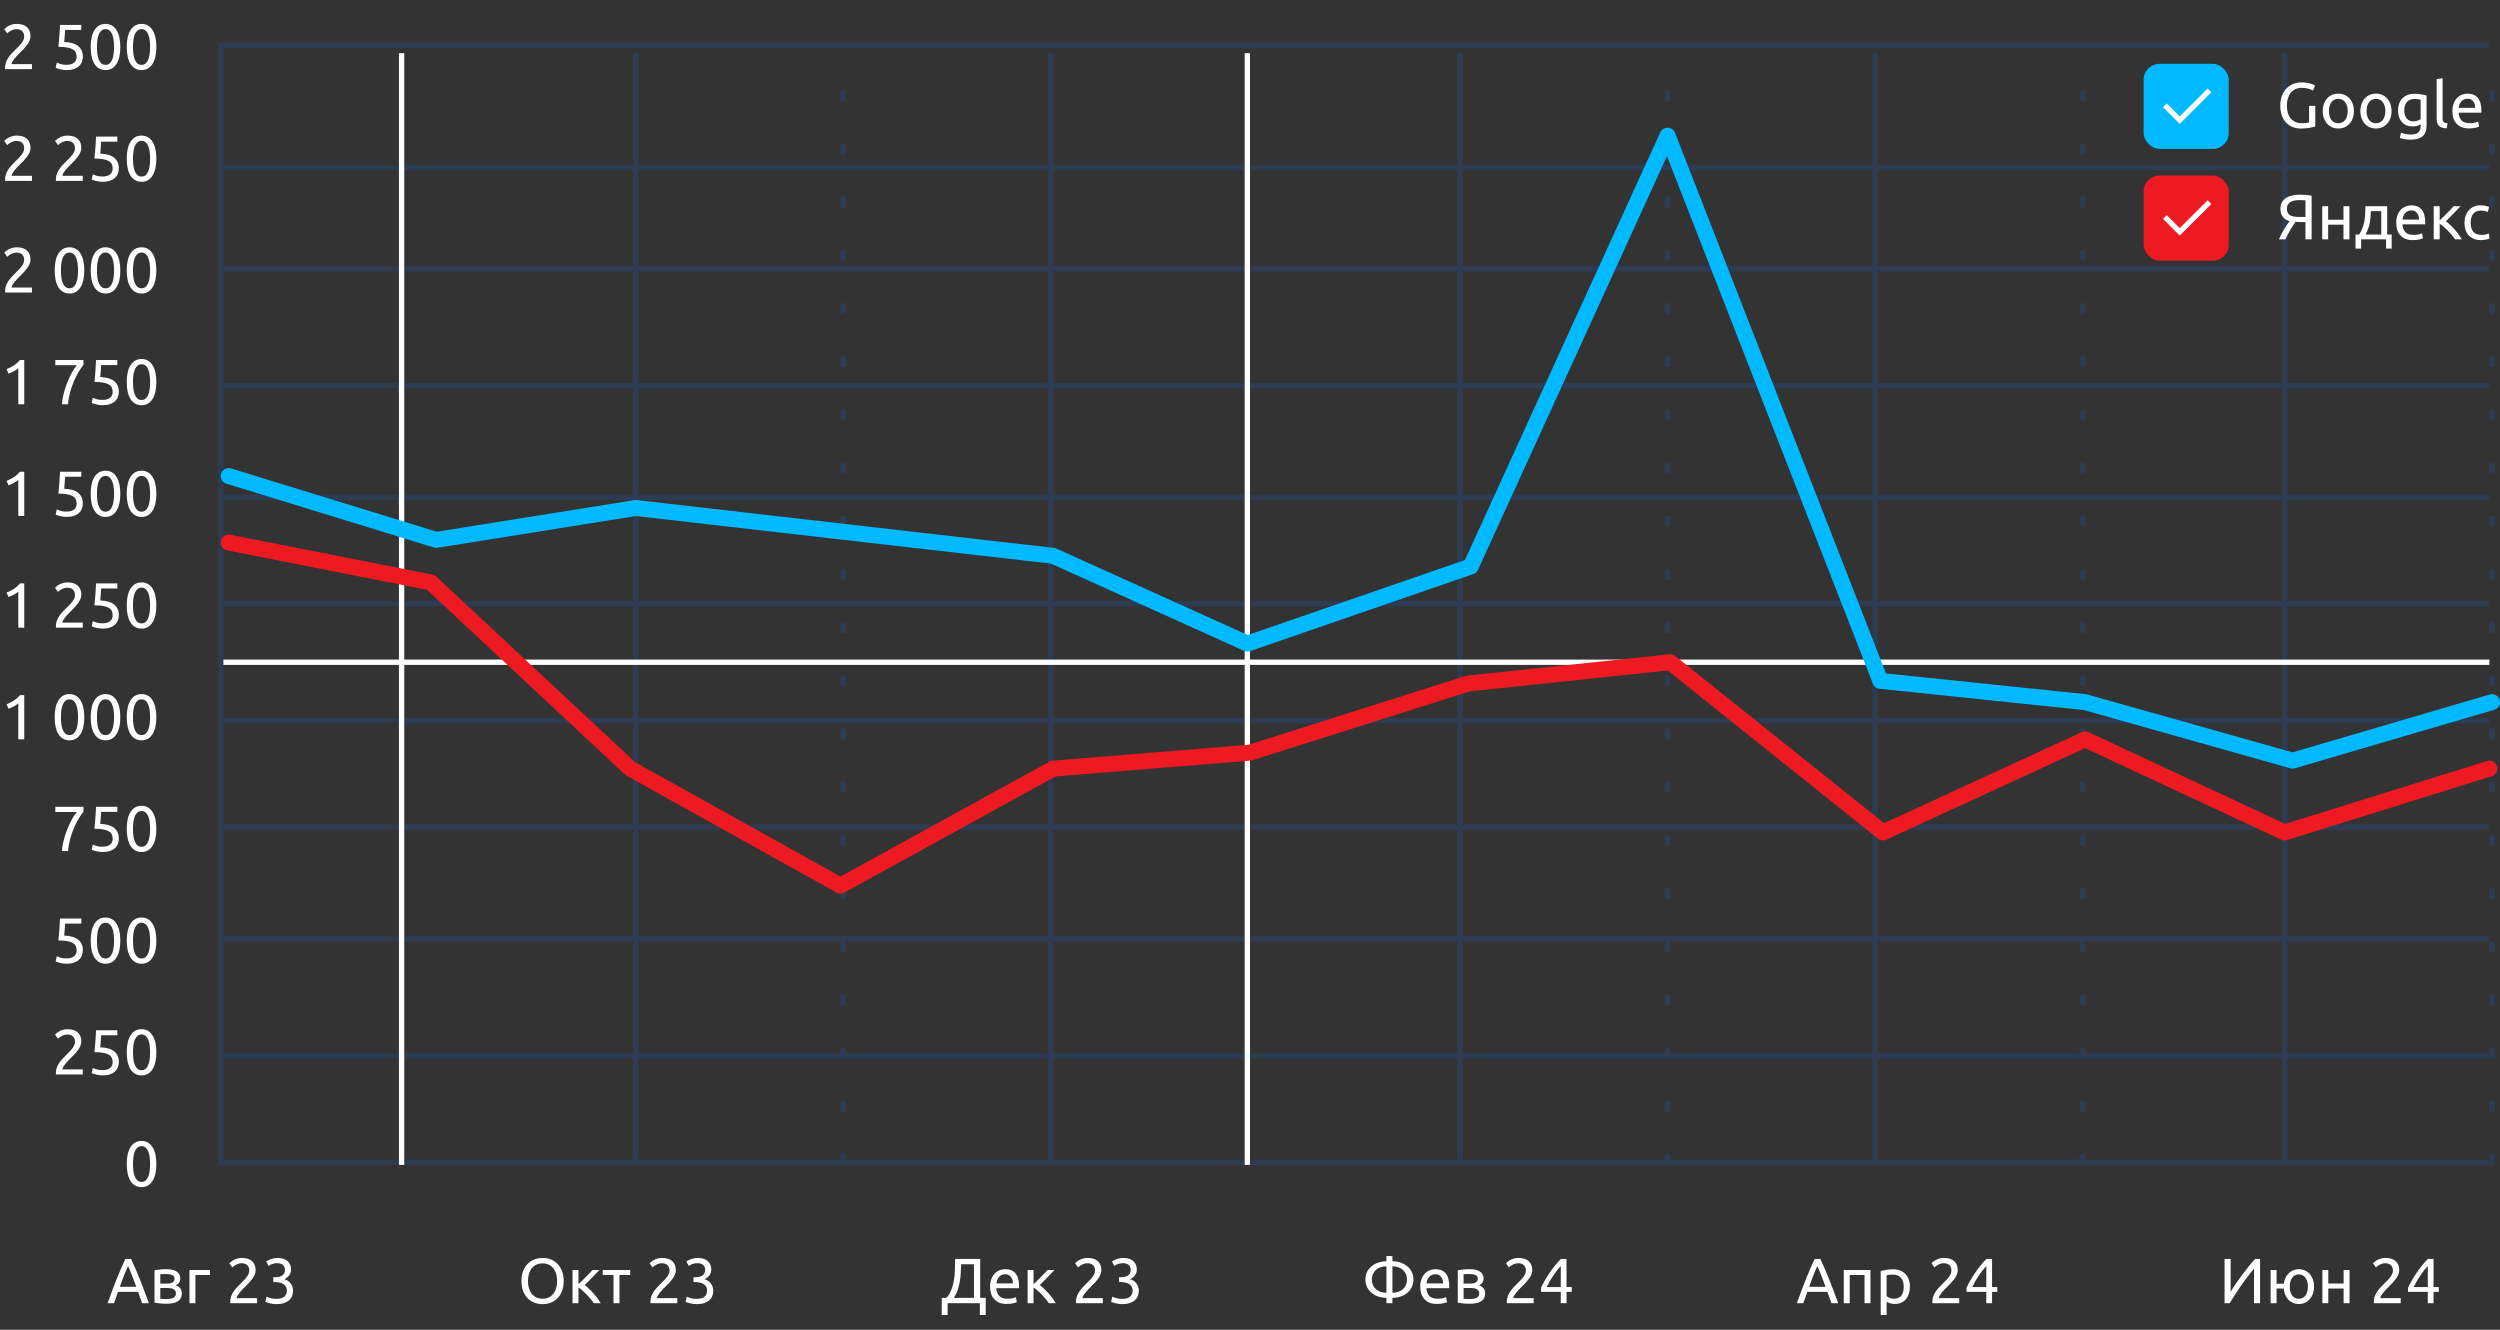 <svg width="470" height="250" viewBox="0 0 470 250" fill="none" xmlns="http://www.w3.org/2000/svg">
<rect x="0" y="0" width="470" height="250" fill="#333333" stroke="none"/>
<path d="M23.827 218.836C23.827 217.444 24.071 216.372 24.559 215.62C25.055 214.868 25.739 214.492 26.611 214.492C27.483 214.492 28.163 214.868 28.651 215.62C29.147 216.372 29.395 217.444 29.395 218.836C29.395 220.228 29.147 221.3 28.651 222.052C28.163 222.804 27.483 223.18 26.611 223.18C25.739 223.18 25.055 222.804 24.559 222.052C24.071 221.3 23.827 220.228 23.827 218.836ZM28.219 218.836C28.219 218.38 28.191 217.948 28.135 217.54C28.087 217.132 27.999 216.776 27.871 216.472C27.751 216.168 27.587 215.928 27.379 215.752C27.171 215.568 26.915 215.476 26.611 215.476C26.307 215.476 26.051 215.568 25.843 215.752C25.635 215.928 25.467 216.168 25.339 216.472C25.219 216.776 25.131 217.132 25.075 217.54C25.027 217.948 25.003 218.38 25.003 218.836C25.003 219.292 25.027 219.724 25.075 220.132C25.131 220.54 25.219 220.896 25.339 221.2C25.467 221.504 25.635 221.748 25.843 221.932C26.051 222.108 26.307 222.196 26.611 222.196C26.915 222.196 27.171 222.108 27.379 221.932C27.587 221.748 27.751 221.504 27.871 221.2C27.999 220.896 28.087 220.54 28.135 220.132C28.191 219.724 28.219 219.292 28.219 218.836Z" fill="white"/>
<path d="M15.284 195.808C15.284 196.096 15.224 196.376 15.104 196.648C14.992 196.912 14.84 197.176 14.648 197.44C14.456 197.696 14.24 197.952 14 198.208C13.76 198.456 13.52 198.7 13.28 198.94C13.144 199.076 12.984 199.236 12.8 199.42C12.624 199.604 12.456 199.796 12.296 199.996C12.136 200.196 12 200.388 11.888 200.572C11.784 200.756 11.732 200.916 11.732 201.052H15.56V202H10.52C10.512 201.952 10.508 201.904 10.508 201.856C10.508 201.808 10.508 201.764 10.508 201.724C10.508 201.348 10.568 201 10.688 200.68C10.816 200.352 10.98 200.044 11.18 199.756C11.38 199.468 11.604 199.196 11.852 198.94C12.1 198.684 12.344 198.436 12.584 198.196C12.784 198.004 12.972 197.816 13.148 197.632C13.332 197.44 13.492 197.252 13.628 197.068C13.772 196.876 13.884 196.68 13.964 196.48C14.052 196.28 14.096 196.068 14.096 195.844C14.096 195.604 14.056 195.4 13.976 195.232C13.904 195.064 13.804 194.924 13.676 194.812C13.548 194.7 13.396 194.62 13.22 194.572C13.052 194.516 12.872 194.488 12.68 194.488C12.448 194.488 12.236 194.52 12.044 194.584C11.852 194.648 11.68 194.724 11.528 194.812C11.376 194.892 11.248 194.98 11.144 195.076C11.04 195.164 10.96 195.232 10.904 195.28L10.352 194.488C10.424 194.408 10.532 194.312 10.676 194.2C10.82 194.08 10.992 193.968 11.192 193.864C11.392 193.76 11.616 193.672 11.864 193.6C12.112 193.528 12.38 193.492 12.668 193.492C13.54 193.492 14.192 193.696 14.624 194.104C15.064 194.504 15.284 195.072 15.284 195.808ZM18.841 196.888C20.049 196.936 20.933 197.2 21.493 197.68C22.061 198.16 22.345 198.812 22.345 199.636C22.345 200.004 22.281 200.344 22.153 200.656C22.033 200.968 21.845 201.236 21.589 201.46C21.341 201.684 21.025 201.86 20.641 201.988C20.257 202.116 19.801 202.18 19.273 202.18C19.065 202.18 18.853 202.164 18.637 202.132C18.421 202.1 18.221 202.06 18.037 202.012C17.853 201.964 17.689 201.916 17.545 201.868C17.401 201.82 17.297 201.78 17.233 201.748L17.449 200.776C17.585 200.84 17.805 200.924 18.109 201.028C18.421 201.132 18.801 201.184 19.249 201.184C19.609 201.184 19.909 201.144 20.149 201.064C20.397 200.984 20.597 200.876 20.749 200.74C20.901 200.604 21.009 200.448 21.073 200.272C21.145 200.088 21.181 199.896 21.181 199.696C21.181 199.392 21.129 199.124 21.025 198.892C20.921 198.652 20.737 198.452 20.473 198.292C20.209 198.132 19.857 198.012 19.417 197.932C18.977 197.844 18.421 197.8 17.749 197.8C17.797 197.408 17.833 197.04 17.857 196.696C17.889 196.352 17.917 196.016 17.941 195.688C17.965 195.36 17.985 195.036 18.001 194.716C18.017 194.388 18.033 194.044 18.049 193.684H22.057V194.632H19.021C19.013 194.752 19.001 194.916 18.985 195.124C18.969 195.324 18.953 195.536 18.937 195.76C18.921 195.976 18.905 196.188 18.889 196.396C18.873 196.604 18.857 196.768 18.841 196.888ZM23.827 197.836C23.827 196.444 24.071 195.372 24.559 194.62C25.055 193.868 25.739 193.492 26.611 193.492C27.483 193.492 28.163 193.868 28.651 194.62C29.147 195.372 29.395 196.444 29.395 197.836C29.395 199.228 29.147 200.3 28.651 201.052C28.163 201.804 27.483 202.18 26.611 202.18C25.739 202.18 25.055 201.804 24.559 201.052C24.071 200.3 23.827 199.228 23.827 197.836ZM28.219 197.836C28.219 197.38 28.191 196.948 28.135 196.54C28.087 196.132 27.999 195.776 27.871 195.472C27.751 195.168 27.587 194.928 27.379 194.752C27.171 194.568 26.915 194.476 26.611 194.476C26.307 194.476 26.051 194.568 25.843 194.752C25.635 194.928 25.467 195.168 25.339 195.472C25.219 195.776 25.131 196.132 25.075 196.54C25.027 196.948 25.003 197.38 25.003 197.836C25.003 198.292 25.027 198.724 25.075 199.132C25.131 199.54 25.219 199.896 25.339 200.2C25.467 200.504 25.635 200.748 25.843 200.932C26.051 201.108 26.307 201.196 26.611 201.196C26.915 201.196 27.171 201.108 27.379 200.932C27.587 200.748 27.751 200.504 27.871 200.2C27.999 199.896 28.087 199.54 28.135 199.132C28.191 198.724 28.219 198.292 28.219 197.836Z" fill="white"/>
<path d="M12.068 175.888C13.276 175.936 14.16 176.2 14.72 176.68C15.288 177.16 15.572 177.812 15.572 178.636C15.572 179.004 15.508 179.344 15.38 179.656C15.26 179.968 15.072 180.236 14.816 180.46C14.568 180.684 14.252 180.86 13.868 180.988C13.484 181.116 13.028 181.18 12.5 181.18C12.292 181.18 12.08 181.164 11.864 181.132C11.648 181.1 11.448 181.06 11.264 181.012C11.08 180.964 10.916 180.916 10.772 180.868C10.628 180.82 10.524 180.78 10.46 180.748L10.676 179.776C10.812 179.84 11.032 179.924 11.336 180.028C11.648 180.132 12.028 180.184 12.476 180.184C12.836 180.184 13.136 180.144 13.376 180.064C13.624 179.984 13.824 179.876 13.976 179.74C14.128 179.604 14.236 179.448 14.3 179.272C14.372 179.088 14.408 178.896 14.408 178.696C14.408 178.392 14.356 178.124 14.252 177.892C14.148 177.652 13.964 177.452 13.7 177.292C13.436 177.132 13.084 177.012 12.644 176.932C12.204 176.844 11.648 176.8 10.976 176.8C11.024 176.408 11.06 176.04 11.084 175.696C11.116 175.352 11.144 175.016 11.168 174.688C11.192 174.36 11.212 174.036 11.228 173.716C11.244 173.388 11.26 173.044 11.276 172.684H15.284V173.632H12.248C12.24 173.752 12.228 173.916 12.212 174.124C12.196 174.324 12.18 174.536 12.164 174.76C12.148 174.976 12.132 175.188 12.116 175.396C12.1 175.604 12.084 175.768 12.068 175.888ZM17.053 176.836C17.053 175.444 17.297 174.372 17.785 173.62C18.281 172.868 18.965 172.492 19.837 172.492C20.709 172.492 21.389 172.868 21.877 173.62C22.373 174.372 22.621 175.444 22.621 176.836C22.621 178.228 22.373 179.3 21.877 180.052C21.389 180.804 20.709 181.18 19.837 181.18C18.965 181.18 18.281 180.804 17.785 180.052C17.297 179.3 17.053 178.228 17.053 176.836ZM21.445 176.836C21.445 176.38 21.417 175.948 21.361 175.54C21.313 175.132 21.225 174.776 21.097 174.472C20.977 174.168 20.813 173.928 20.605 173.752C20.397 173.568 20.141 173.476 19.837 173.476C19.533 173.476 19.277 173.568 19.069 173.752C18.861 173.928 18.693 174.168 18.565 174.472C18.445 174.776 18.357 175.132 18.301 175.54C18.253 175.948 18.229 176.38 18.229 176.836C18.229 177.292 18.253 177.724 18.301 178.132C18.357 178.54 18.445 178.896 18.565 179.2C18.693 179.504 18.861 179.748 19.069 179.932C19.277 180.108 19.533 180.196 19.837 180.196C20.141 180.196 20.397 180.108 20.605 179.932C20.813 179.748 20.977 179.504 21.097 179.2C21.225 178.896 21.313 178.54 21.361 178.132C21.417 177.724 21.445 177.292 21.445 176.836ZM23.827 176.836C23.827 175.444 24.071 174.372 24.559 173.62C25.055 172.868 25.739 172.492 26.611 172.492C27.483 172.492 28.163 172.868 28.651 173.62C29.147 174.372 29.395 175.444 29.395 176.836C29.395 178.228 29.147 179.3 28.651 180.052C28.163 180.804 27.483 181.18 26.611 181.18C25.739 181.18 25.055 180.804 24.559 180.052C24.071 179.3 23.827 178.228 23.827 176.836ZM28.219 176.836C28.219 176.38 28.191 175.948 28.135 175.54C28.087 175.132 27.999 174.776 27.871 174.472C27.751 174.168 27.587 173.928 27.379 173.752C27.171 173.568 26.915 173.476 26.611 173.476C26.307 173.476 26.051 173.568 25.843 173.752C25.635 173.928 25.467 174.168 25.339 174.472C25.219 174.776 25.131 175.132 25.075 175.54C25.027 175.948 25.003 176.38 25.003 176.836C25.003 177.292 25.027 177.724 25.075 178.132C25.131 178.54 25.219 178.896 25.339 179.2C25.467 179.504 25.635 179.748 25.843 179.932C26.051 180.108 26.307 180.196 26.611 180.196C26.915 180.196 27.171 180.108 27.379 179.932C27.587 179.748 27.751 179.504 27.871 179.2C27.999 178.896 28.087 178.54 28.135 178.132C28.191 177.724 28.219 177.292 28.219 176.836Z" fill="white"/>
<path d="M11.636 160C11.684 159.36 11.796 158.688 11.972 157.984C12.156 157.272 12.38 156.584 12.644 155.92C12.908 155.248 13.196 154.628 13.508 154.06C13.828 153.484 14.14 153.016 14.444 152.656H10.4V151.684H15.692V152.608C15.428 152.912 15.136 153.332 14.816 153.868C14.496 154.396 14.192 154.992 13.904 155.656C13.624 156.312 13.38 157.016 13.172 157.768C12.972 158.512 12.848 159.256 12.8 160H11.636ZM18.841 154.888C20.049 154.936 20.933 155.2 21.493 155.68C22.061 156.16 22.345 156.812 22.345 157.636C22.345 158.004 22.281 158.344 22.153 158.656C22.033 158.968 21.845 159.236 21.589 159.46C21.341 159.684 21.025 159.86 20.641 159.988C20.257 160.116 19.801 160.18 19.273 160.18C19.065 160.18 18.853 160.164 18.637 160.132C18.421 160.1 18.221 160.06 18.037 160.012C17.853 159.964 17.689 159.916 17.545 159.868C17.401 159.82 17.297 159.78 17.233 159.748L17.449 158.776C17.585 158.84 17.805 158.924 18.109 159.028C18.421 159.132 18.801 159.184 19.249 159.184C19.609 159.184 19.909 159.144 20.149 159.064C20.397 158.984 20.597 158.876 20.749 158.74C20.901 158.604 21.009 158.448 21.073 158.272C21.145 158.088 21.181 157.896 21.181 157.696C21.181 157.392 21.129 157.124 21.025 156.892C20.921 156.652 20.737 156.452 20.473 156.292C20.209 156.132 19.857 156.012 19.417 155.932C18.977 155.844 18.421 155.8 17.749 155.8C17.797 155.408 17.833 155.04 17.857 154.696C17.889 154.352 17.917 154.016 17.941 153.688C17.965 153.36 17.985 153.036 18.001 152.716C18.017 152.388 18.033 152.044 18.049 151.684H22.057V152.632H19.021C19.013 152.752 19.001 152.916 18.985 153.124C18.969 153.324 18.953 153.536 18.937 153.76C18.921 153.976 18.905 154.188 18.889 154.396C18.873 154.604 18.857 154.768 18.841 154.888ZM23.827 155.836C23.827 154.444 24.071 153.372 24.559 152.62C25.055 151.868 25.739 151.492 26.611 151.492C27.483 151.492 28.163 151.868 28.651 152.62C29.147 153.372 29.395 154.444 29.395 155.836C29.395 157.228 29.147 158.3 28.651 159.052C28.163 159.804 27.483 160.18 26.611 160.18C25.739 160.18 25.055 159.804 24.559 159.052C24.071 158.3 23.827 157.228 23.827 155.836ZM28.219 155.836C28.219 155.38 28.191 154.948 28.135 154.54C28.087 154.132 27.999 153.776 27.871 153.472C27.751 153.168 27.587 152.928 27.379 152.752C27.171 152.568 26.915 152.476 26.611 152.476C26.307 152.476 26.051 152.568 25.843 152.752C25.635 152.928 25.467 153.168 25.339 153.472C25.219 153.776 25.131 154.132 25.075 154.54C25.027 154.948 25.003 155.38 25.003 155.836C25.003 156.292 25.027 156.724 25.075 157.132C25.131 157.54 25.219 157.896 25.339 158.2C25.467 158.504 25.635 158.748 25.843 158.932C26.051 159.108 26.307 159.196 26.611 159.196C26.915 159.196 27.171 159.108 27.379 158.932C27.587 158.748 27.751 158.504 27.871 158.2C27.999 157.896 28.087 157.54 28.135 157.132C28.191 156.724 28.219 156.292 28.219 155.836Z" fill="white"/>
<path d="M1.245 132.4C1.701 132.224 2.145 132 2.577 131.728C3.009 131.448 3.405 131.1 3.765 130.684H4.557V139H3.441V132.232C3.345 132.32 3.225 132.412 3.081 132.508C2.945 132.604 2.793 132.696 2.625 132.784C2.465 132.872 2.293 132.956 2.109 133.036C1.933 133.116 1.761 133.184 1.593 133.24L1.245 132.4ZM10.28 134.836C10.28 133.444 10.524 132.372 11.012 131.62C11.508 130.868 12.192 130.492 13.064 130.492C13.936 130.492 14.616 130.868 15.104 131.62C15.6 132.372 15.848 133.444 15.848 134.836C15.848 136.228 15.6 137.3 15.104 138.052C14.616 138.804 13.936 139.18 13.064 139.18C12.192 139.18 11.508 138.804 11.012 138.052C10.524 137.3 10.28 136.228 10.28 134.836ZM14.672 134.836C14.672 134.38 14.644 133.948 14.588 133.54C14.54 133.132 14.452 132.776 14.324 132.472C14.204 132.168 14.04 131.928 13.832 131.752C13.624 131.568 13.368 131.476 13.064 131.476C12.76 131.476 12.504 131.568 12.296 131.752C12.088 131.928 11.92 132.168 11.792 132.472C11.672 132.776 11.584 133.132 11.528 133.54C11.48 133.948 11.456 134.38 11.456 134.836C11.456 135.292 11.48 135.724 11.528 136.132C11.584 136.54 11.672 136.896 11.792 137.2C11.92 137.504 12.088 137.748 12.296 137.932C12.504 138.108 12.76 138.196 13.064 138.196C13.368 138.196 13.624 138.108 13.832 137.932C14.04 137.748 14.204 137.504 14.324 137.2C14.452 136.896 14.54 136.54 14.588 136.132C14.644 135.724 14.672 135.292 14.672 134.836ZM17.053 134.836C17.053 133.444 17.297 132.372 17.785 131.62C18.281 130.868 18.965 130.492 19.837 130.492C20.709 130.492 21.389 130.868 21.877 131.62C22.373 132.372 22.621 133.444 22.621 134.836C22.621 136.228 22.373 137.3 21.877 138.052C21.389 138.804 20.709 139.18 19.837 139.18C18.965 139.18 18.281 138.804 17.785 138.052C17.297 137.3 17.053 136.228 17.053 134.836ZM21.445 134.836C21.445 134.38 21.417 133.948 21.361 133.54C21.313 133.132 21.225 132.776 21.097 132.472C20.977 132.168 20.813 131.928 20.605 131.752C20.397 131.568 20.141 131.476 19.837 131.476C19.533 131.476 19.277 131.568 19.069 131.752C18.861 131.928 18.693 132.168 18.565 132.472C18.445 132.776 18.357 133.132 18.301 133.54C18.253 133.948 18.229 134.38 18.229 134.836C18.229 135.292 18.253 135.724 18.301 136.132C18.357 136.54 18.445 136.896 18.565 137.2C18.693 137.504 18.861 137.748 19.069 137.932C19.277 138.108 19.533 138.196 19.837 138.196C20.141 138.196 20.397 138.108 20.605 137.932C20.813 137.748 20.977 137.504 21.097 137.2C21.225 136.896 21.313 136.54 21.361 136.132C21.417 135.724 21.445 135.292 21.445 134.836ZM23.827 134.836C23.827 133.444 24.071 132.372 24.559 131.62C25.055 130.868 25.739 130.492 26.611 130.492C27.483 130.492 28.163 130.868 28.651 131.62C29.147 132.372 29.395 133.444 29.395 134.836C29.395 136.228 29.147 137.3 28.651 138.052C28.163 138.804 27.483 139.18 26.611 139.18C25.739 139.18 25.055 138.804 24.559 138.052C24.071 137.3 23.827 136.228 23.827 134.836ZM28.219 134.836C28.219 134.38 28.191 133.948 28.135 133.54C28.087 133.132 27.999 132.776 27.871 132.472C27.751 132.168 27.587 131.928 27.379 131.752C27.171 131.568 26.915 131.476 26.611 131.476C26.307 131.476 26.051 131.568 25.843 131.752C25.635 131.928 25.467 132.168 25.339 132.472C25.219 132.776 25.131 133.132 25.075 133.54C25.027 133.948 25.003 134.38 25.003 134.836C25.003 135.292 25.027 135.724 25.075 136.132C25.131 136.54 25.219 136.896 25.339 137.2C25.467 137.504 25.635 137.748 25.843 137.932C26.051 138.108 26.307 138.196 26.611 138.196C26.915 138.196 27.171 138.108 27.379 137.932C27.587 137.748 27.751 137.504 27.871 137.2C27.999 136.896 28.087 136.54 28.135 136.132C28.191 135.724 28.219 135.292 28.219 134.836Z" fill="white"/>
<path d="M1.245 111.4C1.701 111.224 2.145 111 2.577 110.728C3.009 110.448 3.405 110.1 3.765 109.684H4.557V118H3.441V111.232C3.345 111.32 3.225 111.412 3.081 111.508C2.945 111.604 2.793 111.696 2.625 111.784C2.465 111.872 2.293 111.956 2.109 112.036C1.933 112.116 1.761 112.184 1.593 112.24L1.245 111.4ZM15.284 111.808C15.284 112.096 15.224 112.376 15.104 112.648C14.992 112.912 14.84 113.176 14.648 113.44C14.456 113.696 14.24 113.952 14 114.208C13.76 114.456 13.52 114.7 13.28 114.94C13.144 115.076 12.984 115.236 12.8 115.42C12.624 115.604 12.456 115.796 12.296 115.996C12.136 116.196 12 116.388 11.888 116.572C11.784 116.756 11.732 116.916 11.732 117.052H15.56V118H10.52C10.512 117.952 10.508 117.904 10.508 117.856C10.508 117.808 10.508 117.764 10.508 117.724C10.508 117.348 10.568 117 10.688 116.68C10.816 116.352 10.98 116.044 11.18 115.756C11.38 115.468 11.604 115.196 11.852 114.94C12.1 114.684 12.344 114.436 12.584 114.196C12.784 114.004 12.972 113.816 13.148 113.632C13.332 113.44 13.492 113.252 13.628 113.068C13.772 112.876 13.884 112.68 13.964 112.48C14.052 112.28 14.096 112.068 14.096 111.844C14.096 111.604 14.056 111.4 13.976 111.232C13.904 111.064 13.804 110.924 13.676 110.812C13.548 110.7 13.396 110.62 13.22 110.572C13.052 110.516 12.872 110.488 12.68 110.488C12.448 110.488 12.236 110.52 12.044 110.584C11.852 110.648 11.68 110.724 11.528 110.812C11.376 110.892 11.248 110.98 11.144 111.076C11.04 111.164 10.96 111.232 10.904 111.28L10.352 110.488C10.424 110.408 10.532 110.312 10.676 110.2C10.82 110.08 10.992 109.968 11.192 109.864C11.392 109.76 11.616 109.672 11.864 109.6C12.112 109.528 12.38 109.492 12.668 109.492C13.54 109.492 14.192 109.696 14.624 110.104C15.064 110.504 15.284 111.072 15.284 111.808ZM18.841 112.888C20.049 112.936 20.933 113.2 21.493 113.68C22.061 114.16 22.345 114.812 22.345 115.636C22.345 116.004 22.281 116.344 22.153 116.656C22.033 116.968 21.845 117.236 21.589 117.46C21.341 117.684 21.025 117.86 20.641 117.988C20.257 118.116 19.801 118.18 19.273 118.18C19.065 118.18 18.853 118.164 18.637 118.132C18.421 118.1 18.221 118.06 18.037 118.012C17.853 117.964 17.689 117.916 17.545 117.868C17.401 117.82 17.297 117.78 17.233 117.748L17.449 116.776C17.585 116.84 17.805 116.924 18.109 117.028C18.421 117.132 18.801 117.184 19.249 117.184C19.609 117.184 19.909 117.144 20.149 117.064C20.397 116.984 20.597 116.876 20.749 116.74C20.901 116.604 21.009 116.448 21.073 116.272C21.145 116.088 21.181 115.896 21.181 115.696C21.181 115.392 21.129 115.124 21.025 114.892C20.921 114.652 20.737 114.452 20.473 114.292C20.209 114.132 19.857 114.012 19.417 113.932C18.977 113.844 18.421 113.8 17.749 113.8C17.797 113.408 17.833 113.04 17.857 112.696C17.889 112.352 17.917 112.016 17.941 111.688C17.965 111.36 17.985 111.036 18.001 110.716C18.017 110.388 18.033 110.044 18.049 109.684H22.057V110.632H19.021C19.013 110.752 19.001 110.916 18.985 111.124C18.969 111.324 18.953 111.536 18.937 111.76C18.921 111.976 18.905 112.188 18.889 112.396C18.873 112.604 18.857 112.768 18.841 112.888ZM23.827 113.836C23.827 112.444 24.071 111.372 24.559 110.62C25.055 109.868 25.739 109.492 26.611 109.492C27.483 109.492 28.163 109.868 28.651 110.62C29.147 111.372 29.395 112.444 29.395 113.836C29.395 115.228 29.147 116.3 28.651 117.052C28.163 117.804 27.483 118.18 26.611 118.18C25.739 118.18 25.055 117.804 24.559 117.052C24.071 116.3 23.827 115.228 23.827 113.836ZM28.219 113.836C28.219 113.38 28.191 112.948 28.135 112.54C28.087 112.132 27.999 111.776 27.871 111.472C27.751 111.168 27.587 110.928 27.379 110.752C27.171 110.568 26.915 110.476 26.611 110.476C26.307 110.476 26.051 110.568 25.843 110.752C25.635 110.928 25.467 111.168 25.339 111.472C25.219 111.776 25.131 112.132 25.075 112.54C25.027 112.948 25.003 113.38 25.003 113.836C25.003 114.292 25.027 114.724 25.075 115.132C25.131 115.54 25.219 115.896 25.339 116.2C25.467 116.504 25.635 116.748 25.843 116.932C26.051 117.108 26.307 117.196 26.611 117.196C26.915 117.196 27.171 117.108 27.379 116.932C27.587 116.748 27.751 116.504 27.871 116.2C27.999 115.896 28.087 115.54 28.135 115.132C28.191 114.724 28.219 114.292 28.219 113.836Z" fill="white"/>
<path d="M1.245 90.4C1.701 90.224 2.145 90 2.577 89.728C3.009 89.448 3.405 89.1 3.765 88.684H4.557V97H3.441V90.232C3.345 90.32 3.225 90.412 3.081 90.508C2.945 90.604 2.793 90.696 2.625 90.784C2.465 90.872 2.293 90.956 2.109 91.036C1.933 91.116 1.761 91.184 1.593 91.24L1.245 90.4ZM12.068 91.888C13.276 91.936 14.16 92.2 14.72 92.68C15.288 93.16 15.572 93.812 15.572 94.636C15.572 95.004 15.508 95.344 15.38 95.656C15.26 95.968 15.072 96.236 14.816 96.46C14.568 96.684 14.252 96.86 13.868 96.988C13.484 97.116 13.028 97.18 12.5 97.18C12.292 97.18 12.08 97.164 11.864 97.132C11.648 97.1 11.448 97.06 11.264 97.012C11.08 96.964 10.916 96.916 10.772 96.868C10.628 96.82 10.524 96.78 10.46 96.748L10.676 95.776C10.812 95.84 11.032 95.924 11.336 96.028C11.648 96.132 12.028 96.184 12.476 96.184C12.836 96.184 13.136 96.144 13.376 96.064C13.624 95.984 13.824 95.876 13.976 95.74C14.128 95.604 14.236 95.448 14.3 95.272C14.372 95.088 14.408 94.896 14.408 94.696C14.408 94.392 14.356 94.124 14.252 93.892C14.148 93.652 13.964 93.452 13.7 93.292C13.436 93.132 13.084 93.012 12.644 92.932C12.204 92.844 11.648 92.8 10.976 92.8C11.024 92.408 11.06 92.04 11.084 91.696C11.116 91.352 11.144 91.016 11.168 90.688C11.192 90.36 11.212 90.036 11.228 89.716C11.244 89.388 11.26 89.044 11.276 88.684H15.284V89.632H12.248C12.24 89.752 12.228 89.916 12.212 90.124C12.196 90.324 12.18 90.536 12.164 90.76C12.148 90.976 12.132 91.188 12.116 91.396C12.1 91.604 12.084 91.768 12.068 91.888ZM17.053 92.836C17.053 91.444 17.297 90.372 17.785 89.62C18.281 88.868 18.965 88.492 19.837 88.492C20.709 88.492 21.389 88.868 21.877 89.62C22.373 90.372 22.621 91.444 22.621 92.836C22.621 94.228 22.373 95.3 21.877 96.052C21.389 96.804 20.709 97.18 19.837 97.18C18.965 97.18 18.281 96.804 17.785 96.052C17.297 95.3 17.053 94.228 17.053 92.836ZM21.445 92.836C21.445 92.38 21.417 91.948 21.361 91.54C21.313 91.132 21.225 90.776 21.097 90.472C20.977 90.168 20.813 89.928 20.605 89.752C20.397 89.568 20.141 89.476 19.837 89.476C19.533 89.476 19.277 89.568 19.069 89.752C18.861 89.928 18.693 90.168 18.565 90.472C18.445 90.776 18.357 91.132 18.301 91.54C18.253 91.948 18.229 92.38 18.229 92.836C18.229 93.292 18.253 93.724 18.301 94.132C18.357 94.54 18.445 94.896 18.565 95.2C18.693 95.504 18.861 95.748 19.069 95.932C19.277 96.108 19.533 96.196 19.837 96.196C20.141 96.196 20.397 96.108 20.605 95.932C20.813 95.748 20.977 95.504 21.097 95.2C21.225 94.896 21.313 94.54 21.361 94.132C21.417 93.724 21.445 93.292 21.445 92.836ZM23.827 92.836C23.827 91.444 24.071 90.372 24.559 89.62C25.055 88.868 25.739 88.492 26.611 88.492C27.483 88.492 28.163 88.868 28.651 89.62C29.147 90.372 29.395 91.444 29.395 92.836C29.395 94.228 29.147 95.3 28.651 96.052C28.163 96.804 27.483 97.18 26.611 97.18C25.739 97.18 25.055 96.804 24.559 96.052C24.071 95.3 23.827 94.228 23.827 92.836ZM28.219 92.836C28.219 92.38 28.191 91.948 28.135 91.54C28.087 91.132 27.999 90.776 27.871 90.472C27.751 90.168 27.587 89.928 27.379 89.752C27.171 89.568 26.915 89.476 26.611 89.476C26.307 89.476 26.051 89.568 25.843 89.752C25.635 89.928 25.467 90.168 25.339 90.472C25.219 90.776 25.131 91.132 25.075 91.54C25.027 91.948 25.003 92.38 25.003 92.836C25.003 93.292 25.027 93.724 25.075 94.132C25.131 94.54 25.219 94.896 25.339 95.2C25.467 95.504 25.635 95.748 25.843 95.932C26.051 96.108 26.307 96.196 26.611 96.196C26.915 96.196 27.171 96.108 27.379 95.932C27.587 95.748 27.751 95.504 27.871 95.2C27.999 94.896 28.087 94.54 28.135 94.132C28.191 93.724 28.219 93.292 28.219 92.836Z" fill="white"/>
<path d="M1.245 69.4C1.701 69.224 2.145 69 2.577 68.728C3.009 68.448 3.405 68.1 3.765 67.684H4.557V76H3.441V69.232C3.345 69.32 3.225 69.412 3.081 69.508C2.945 69.604 2.793 69.696 2.625 69.784C2.465 69.872 2.293 69.956 2.109 70.036C1.933 70.116 1.761 70.184 1.593 70.24L1.245 69.4ZM11.636 76C11.684 75.36 11.796 74.688 11.972 73.984C12.156 73.272 12.38 72.584 12.644 71.92C12.908 71.248 13.196 70.628 13.508 70.06C13.828 69.484 14.14 69.016 14.444 68.656H10.4V67.684H15.692V68.608C15.428 68.912 15.136 69.332 14.816 69.868C14.496 70.396 14.192 70.992 13.904 71.656C13.624 72.312 13.38 73.016 13.172 73.768C12.972 74.512 12.848 75.256 12.8 76H11.636ZM18.841 70.888C20.049 70.936 20.933 71.2 21.493 71.68C22.061 72.16 22.345 72.812 22.345 73.636C22.345 74.004 22.281 74.344 22.153 74.656C22.033 74.968 21.845 75.236 21.589 75.46C21.341 75.684 21.025 75.86 20.641 75.988C20.257 76.116 19.801 76.18 19.273 76.18C19.065 76.18 18.853 76.164 18.637 76.132C18.421 76.1 18.221 76.06 18.037 76.012C17.853 75.964 17.689 75.916 17.545 75.868C17.401 75.82 17.297 75.78 17.233 75.748L17.449 74.776C17.585 74.84 17.805 74.924 18.109 75.028C18.421 75.132 18.801 75.184 19.249 75.184C19.609 75.184 19.909 75.144 20.149 75.064C20.397 74.984 20.597 74.876 20.749 74.74C20.901 74.604 21.009 74.448 21.073 74.272C21.145 74.088 21.181 73.896 21.181 73.696C21.181 73.392 21.129 73.124 21.025 72.892C20.921 72.652 20.737 72.452 20.473 72.292C20.209 72.132 19.857 72.012 19.417 71.932C18.977 71.844 18.421 71.8 17.749 71.8C17.797 71.408 17.833 71.04 17.857 70.696C17.889 70.352 17.917 70.016 17.941 69.688C17.965 69.36 17.985 69.036 18.001 68.716C18.017 68.388 18.033 68.044 18.049 67.684H22.057V68.632H19.021C19.013 68.752 19.001 68.916 18.985 69.124C18.969 69.324 18.953 69.536 18.937 69.76C18.921 69.976 18.905 70.188 18.889 70.396C18.873 70.604 18.857 70.768 18.841 70.888ZM23.827 71.836C23.827 70.444 24.071 69.372 24.559 68.62C25.055 67.868 25.739 67.492 26.611 67.492C27.483 67.492 28.163 67.868 28.651 68.62C29.147 69.372 29.395 70.444 29.395 71.836C29.395 73.228 29.147 74.3 28.651 75.052C28.163 75.804 27.483 76.18 26.611 76.18C25.739 76.18 25.055 75.804 24.559 75.052C24.071 74.3 23.827 73.228 23.827 71.836ZM28.219 71.836C28.219 71.38 28.191 70.948 28.135 70.54C28.087 70.132 27.999 69.776 27.871 69.472C27.751 69.168 27.587 68.928 27.379 68.752C27.171 68.568 26.915 68.476 26.611 68.476C26.307 68.476 26.051 68.568 25.843 68.752C25.635 68.928 25.467 69.168 25.339 69.472C25.219 69.776 25.131 70.132 25.075 70.54C25.027 70.948 25.003 71.38 25.003 71.836C25.003 72.292 25.027 72.724 25.075 73.132C25.131 73.54 25.219 73.896 25.339 74.2C25.467 74.504 25.635 74.748 25.843 74.932C26.051 75.108 26.307 75.196 26.611 75.196C26.915 75.196 27.171 75.108 27.379 74.932C27.587 74.748 27.751 74.504 27.871 74.2C27.999 73.896 28.087 73.54 28.135 73.132C28.191 72.724 28.219 72.292 28.219 71.836Z" fill="white"/>
<path d="M5.733 48.808C5.733 49.096 5.673 49.376 5.553 49.648C5.441 49.912 5.289 50.176 5.097 50.44C4.905 50.696 4.689 50.952 4.449 51.208C4.209 51.456 3.969 51.7 3.729 51.94C3.593 52.076 3.433 52.236 3.249 52.42C3.073 52.604 2.905 52.796 2.745 52.996C2.585 53.196 2.449 53.388 2.337 53.572C2.233 53.756 2.181 53.916 2.181 54.052H6.009V55H0.969C0.961 54.952 0.957 54.904 0.957 54.856C0.957 54.808 0.957 54.764 0.957 54.724C0.957 54.348 1.017 54 1.137 53.68C1.265 53.352 1.429 53.044 1.629 52.756C1.829 52.468 2.053 52.196 2.301 51.94C2.549 51.684 2.793 51.436 3.033 51.196C3.233 51.004 3.421 50.816 3.597 50.632C3.781 50.44 3.941 50.252 4.077 50.068C4.221 49.876 4.333 49.68 4.413 49.48C4.501 49.28 4.545 49.068 4.545 48.844C4.545 48.604 4.505 48.4 4.425 48.232C4.353 48.064 4.253 47.924 4.125 47.812C3.997 47.7 3.845 47.62 3.669 47.572C3.501 47.516 3.321 47.488 3.129 47.488C2.897 47.488 2.685 47.52 2.493 47.584C2.301 47.648 2.129 47.724 1.977 47.812C1.825 47.892 1.697 47.98 1.593 48.076C1.489 48.164 1.409 48.232 1.353 48.28L0.801 47.488C0.873 47.408 0.981 47.312 1.125 47.2C1.269 47.08 1.441 46.968 1.641 46.864C1.841 46.76 2.065 46.672 2.313 46.6C2.561 46.528 2.829 46.492 3.117 46.492C3.989 46.492 4.641 46.696 5.073 47.104C5.513 47.504 5.733 48.072 5.733 48.808ZM10.28 50.836C10.28 49.444 10.524 48.372 11.012 47.62C11.508 46.868 12.192 46.492 13.064 46.492C13.936 46.492 14.616 46.868 15.104 47.62C15.6 48.372 15.848 49.444 15.848 50.836C15.848 52.228 15.6 53.3 15.104 54.052C14.616 54.804 13.936 55.18 13.064 55.18C12.192 55.18 11.508 54.804 11.012 54.052C10.524 53.3 10.28 52.228 10.28 50.836ZM14.672 50.836C14.672 50.38 14.644 49.948 14.588 49.54C14.54 49.132 14.452 48.776 14.324 48.472C14.204 48.168 14.04 47.928 13.832 47.752C13.624 47.568 13.368 47.476 13.064 47.476C12.76 47.476 12.504 47.568 12.296 47.752C12.088 47.928 11.92 48.168 11.792 48.472C11.672 48.776 11.584 49.132 11.528 49.54C11.48 49.948 11.456 50.38 11.456 50.836C11.456 51.292 11.48 51.724 11.528 52.132C11.584 52.54 11.672 52.896 11.792 53.2C11.92 53.504 12.088 53.748 12.296 53.932C12.504 54.108 12.76 54.196 13.064 54.196C13.368 54.196 13.624 54.108 13.832 53.932C14.04 53.748 14.204 53.504 14.324 53.2C14.452 52.896 14.54 52.54 14.588 52.132C14.644 51.724 14.672 51.292 14.672 50.836ZM17.053 50.836C17.053 49.444 17.297 48.372 17.785 47.62C18.281 46.868 18.965 46.492 19.837 46.492C20.709 46.492 21.389 46.868 21.877 47.62C22.373 48.372 22.621 49.444 22.621 50.836C22.621 52.228 22.373 53.3 21.877 54.052C21.389 54.804 20.709 55.18 19.837 55.18C18.965 55.18 18.281 54.804 17.785 54.052C17.297 53.3 17.053 52.228 17.053 50.836ZM21.445 50.836C21.445 50.38 21.417 49.948 21.361 49.54C21.313 49.132 21.225 48.776 21.097 48.472C20.977 48.168 20.813 47.928 20.605 47.752C20.397 47.568 20.141 47.476 19.837 47.476C19.533 47.476 19.277 47.568 19.069 47.752C18.861 47.928 18.693 48.168 18.565 48.472C18.445 48.776 18.357 49.132 18.301 49.54C18.253 49.948 18.229 50.38 18.229 50.836C18.229 51.292 18.253 51.724 18.301 52.132C18.357 52.54 18.445 52.896 18.565 53.2C18.693 53.504 18.861 53.748 19.069 53.932C19.277 54.108 19.533 54.196 19.837 54.196C20.141 54.196 20.397 54.108 20.605 53.932C20.813 53.748 20.977 53.504 21.097 53.2C21.225 52.896 21.313 52.54 21.361 52.132C21.417 51.724 21.445 51.292 21.445 50.836ZM23.827 50.836C23.827 49.444 24.071 48.372 24.559 47.62C25.055 46.868 25.739 46.492 26.611 46.492C27.483 46.492 28.163 46.868 28.651 47.62C29.147 48.372 29.395 49.444 29.395 50.836C29.395 52.228 29.147 53.3 28.651 54.052C28.163 54.804 27.483 55.18 26.611 55.18C25.739 55.18 25.055 54.804 24.559 54.052C24.071 53.3 23.827 52.228 23.827 50.836ZM28.219 50.836C28.219 50.38 28.191 49.948 28.135 49.54C28.087 49.132 27.999 48.776 27.871 48.472C27.751 48.168 27.587 47.928 27.379 47.752C27.171 47.568 26.915 47.476 26.611 47.476C26.307 47.476 26.051 47.568 25.843 47.752C25.635 47.928 25.467 48.168 25.339 48.472C25.219 48.776 25.131 49.132 25.075 49.54C25.027 49.948 25.003 50.38 25.003 50.836C25.003 51.292 25.027 51.724 25.075 52.132C25.131 52.54 25.219 52.896 25.339 53.2C25.467 53.504 25.635 53.748 25.843 53.932C26.051 54.108 26.307 54.196 26.611 54.196C26.915 54.196 27.171 54.108 27.379 53.932C27.587 53.748 27.751 53.504 27.871 53.2C27.999 52.896 28.087 52.54 28.135 52.132C28.191 51.724 28.219 51.292 28.219 50.836Z" fill="white"/>
<path d="M5.733 27.808C5.733 28.096 5.673 28.376 5.553 28.648C5.441 28.912 5.289 29.176 5.097 29.44C4.905 29.696 4.689 29.952 4.449 30.208C4.209 30.456 3.969 30.7 3.729 30.94C3.593 31.076 3.433 31.236 3.249 31.42C3.073 31.604 2.905 31.796 2.745 31.996C2.585 32.196 2.449 32.388 2.337 32.572C2.233 32.756 2.181 32.916 2.181 33.052H6.009V34H0.969C0.961 33.952 0.957 33.904 0.957 33.856C0.957 33.808 0.957 33.764 0.957 33.724C0.957 33.348 1.017 33 1.137 32.68C1.265 32.352 1.429 32.044 1.629 31.756C1.829 31.468 2.053 31.196 2.301 30.94C2.549 30.684 2.793 30.436 3.033 30.196C3.233 30.004 3.421 29.816 3.597 29.632C3.781 29.44 3.941 29.252 4.077 29.068C4.221 28.876 4.333 28.68 4.413 28.48C4.501 28.28 4.545 28.068 4.545 27.844C4.545 27.604 4.505 27.4 4.425 27.232C4.353 27.064 4.253 26.924 4.125 26.812C3.997 26.7 3.845 26.62 3.669 26.572C3.501 26.516 3.321 26.488 3.129 26.488C2.897 26.488 2.685 26.52 2.493 26.584C2.301 26.648 2.129 26.724 1.977 26.812C1.825 26.892 1.697 26.98 1.593 27.076C1.489 27.164 1.409 27.232 1.353 27.28L0.801 26.488C0.873 26.408 0.981 26.312 1.125 26.2C1.269 26.08 1.441 25.968 1.641 25.864C1.841 25.76 2.065 25.672 2.313 25.6C2.561 25.528 2.829 25.492 3.117 25.492C3.989 25.492 4.641 25.696 5.073 26.104C5.513 26.504 5.733 27.072 5.733 27.808ZM15.284 27.808C15.284 28.096 15.224 28.376 15.104 28.648C14.992 28.912 14.84 29.176 14.648 29.44C14.456 29.696 14.24 29.952 14 30.208C13.76 30.456 13.52 30.7 13.28 30.94C13.144 31.076 12.984 31.236 12.8 31.42C12.624 31.604 12.456 31.796 12.296 31.996C12.136 32.196 12 32.388 11.888 32.572C11.784 32.756 11.732 32.916 11.732 33.052H15.56V34H10.52C10.512 33.952 10.508 33.904 10.508 33.856C10.508 33.808 10.508 33.764 10.508 33.724C10.508 33.348 10.568 33 10.688 32.68C10.816 32.352 10.98 32.044 11.18 31.756C11.38 31.468 11.604 31.196 11.852 30.94C12.1 30.684 12.344 30.436 12.584 30.196C12.784 30.004 12.972 29.816 13.148 29.632C13.332 29.44 13.492 29.252 13.628 29.068C13.772 28.876 13.884 28.68 13.964 28.48C14.052 28.28 14.096 28.068 14.096 27.844C14.096 27.604 14.056 27.4 13.976 27.232C13.904 27.064 13.804 26.924 13.676 26.812C13.548 26.7 13.396 26.62 13.22 26.572C13.052 26.516 12.872 26.488 12.68 26.488C12.448 26.488 12.236 26.52 12.044 26.584C11.852 26.648 11.68 26.724 11.528 26.812C11.376 26.892 11.248 26.98 11.144 27.076C11.04 27.164 10.96 27.232 10.904 27.28L10.352 26.488C10.424 26.408 10.532 26.312 10.676 26.2C10.82 26.08 10.992 25.968 11.192 25.864C11.392 25.76 11.616 25.672 11.864 25.6C12.112 25.528 12.38 25.492 12.668 25.492C13.54 25.492 14.192 25.696 14.624 26.104C15.064 26.504 15.284 27.072 15.284 27.808ZM18.841 28.888C20.049 28.936 20.933 29.2 21.493 29.68C22.061 30.16 22.345 30.812 22.345 31.636C22.345 32.004 22.281 32.344 22.153 32.656C22.033 32.968 21.845 33.236 21.589 33.46C21.341 33.684 21.025 33.86 20.641 33.988C20.257 34.116 19.801 34.18 19.273 34.18C19.065 34.18 18.853 34.164 18.637 34.132C18.421 34.1 18.221 34.06 18.037 34.012C17.853 33.964 17.689 33.916 17.545 33.868C17.401 33.82 17.297 33.78 17.233 33.748L17.449 32.776C17.585 32.84 17.805 32.924 18.109 33.028C18.421 33.132 18.801 33.184 19.249 33.184C19.609 33.184 19.909 33.144 20.149 33.064C20.397 32.984 20.597 32.876 20.749 32.74C20.901 32.604 21.009 32.448 21.073 32.272C21.145 32.088 21.181 31.896 21.181 31.696C21.181 31.392 21.129 31.124 21.025 30.892C20.921 30.652 20.737 30.452 20.473 30.292C20.209 30.132 19.857 30.012 19.417 29.932C18.977 29.844 18.421 29.8 17.749 29.8C17.797 29.408 17.833 29.04 17.857 28.696C17.889 28.352 17.917 28.016 17.941 27.688C17.965 27.36 17.985 27.036 18.001 26.716C18.017 26.388 18.033 26.044 18.049 25.684H22.057V26.632H19.021C19.013 26.752 19.001 26.916 18.985 27.124C18.969 27.324 18.953 27.536 18.937 27.76C18.921 27.976 18.905 28.188 18.889 28.396C18.873 28.604 18.857 28.768 18.841 28.888ZM23.827 29.836C23.827 28.444 24.071 27.372 24.559 26.62C25.055 25.868 25.739 25.492 26.611 25.492C27.483 25.492 28.163 25.868 28.651 26.62C29.147 27.372 29.395 28.444 29.395 29.836C29.395 31.228 29.147 32.3 28.651 33.052C28.163 33.804 27.483 34.18 26.611 34.18C25.739 34.18 25.055 33.804 24.559 33.052C24.071 32.3 23.827 31.228 23.827 29.836ZM28.219 29.836C28.219 29.38 28.191 28.948 28.135 28.54C28.087 28.132 27.999 27.776 27.871 27.472C27.751 27.168 27.587 26.928 27.379 26.752C27.171 26.568 26.915 26.476 26.611 26.476C26.307 26.476 26.051 26.568 25.843 26.752C25.635 26.928 25.467 27.168 25.339 27.472C25.219 27.776 25.131 28.132 25.075 28.54C25.027 28.948 25.003 29.38 25.003 29.836C25.003 30.292 25.027 30.724 25.075 31.132C25.131 31.54 25.219 31.896 25.339 32.2C25.467 32.504 25.635 32.748 25.843 32.932C26.051 33.108 26.307 33.196 26.611 33.196C26.915 33.196 27.171 33.108 27.379 32.932C27.587 32.748 27.751 32.504 27.871 32.2C27.999 31.896 28.087 31.54 28.135 31.132C28.191 30.724 28.219 30.292 28.219 29.836Z" fill="white"/>
<path d="M5.733 6.808C5.733 7.096 5.673 7.376 5.553 7.648C5.441 7.912 5.289 8.176 5.097 8.44C4.905 8.696 4.689 8.952 4.449 9.208C4.209 9.456 3.969 9.7 3.729 9.94C3.593 10.076 3.433 10.236 3.249 10.42C3.073 10.604 2.905 10.796 2.745 10.996C2.585 11.196 2.449 11.388 2.337 11.572C2.233 11.756 2.181 11.916 2.181 12.052H6.009V13H0.969C0.961 12.952 0.957 12.904 0.957 12.856C0.957 12.808 0.957 12.764 0.957 12.724C0.957 12.348 1.017 12 1.137 11.68C1.265 11.352 1.429 11.044 1.629 10.756C1.829 10.468 2.053 10.196 2.301 9.94C2.549 9.684 2.793 9.436 3.033 9.196C3.233 9.004 3.421 8.816 3.597 8.632C3.781 8.44 3.941 8.252 4.077 8.068C4.221 7.876 4.333 7.68 4.413 7.48C4.501 7.28 4.545 7.068 4.545 6.844C4.545 6.604 4.505 6.4 4.425 6.232C4.353 6.064 4.253 5.924 4.125 5.812C3.997 5.7 3.845 5.62 3.669 5.572C3.501 5.516 3.321 5.488 3.129 5.488C2.897 5.488 2.685 5.52 2.493 5.584C2.301 5.648 2.129 5.724 1.977 5.812C1.825 5.892 1.697 5.98 1.593 6.076C1.489 6.164 1.409 6.232 1.353 6.28L0.801 5.488C0.873 5.408 0.981 5.312 1.125 5.2C1.269 5.08 1.441 4.968 1.641 4.864C1.841 4.76 2.065 4.672 2.313 4.6C2.561 4.528 2.829 4.492 3.117 4.492C3.989 4.492 4.641 4.696 5.073 5.104C5.513 5.504 5.733 6.072 5.733 6.808ZM12.068 7.888C13.276 7.936 14.16 8.2 14.72 8.68C15.288 9.16 15.572 9.812 15.572 10.636C15.572 11.004 15.508 11.344 15.38 11.656C15.26 11.968 15.072 12.236 14.816 12.46C14.568 12.684 14.252 12.86 13.868 12.988C13.484 13.116 13.028 13.18 12.5 13.18C12.292 13.18 12.08 13.164 11.864 13.132C11.648 13.1 11.448 13.06 11.264 13.012C11.08 12.964 10.916 12.916 10.772 12.868C10.628 12.82 10.524 12.78 10.46 12.748L10.676 11.776C10.812 11.84 11.032 11.924 11.336 12.028C11.648 12.132 12.028 12.184 12.476 12.184C12.836 12.184 13.136 12.144 13.376 12.064C13.624 11.984 13.824 11.876 13.976 11.74C14.128 11.604 14.236 11.448 14.3 11.272C14.372 11.088 14.408 10.896 14.408 10.696C14.408 10.392 14.356 10.124 14.252 9.892C14.148 9.652 13.964 9.452 13.7 9.292C13.436 9.132 13.084 9.012 12.644 8.932C12.204 8.844 11.648 8.8 10.976 8.8C11.024 8.408 11.06 8.04 11.084 7.696C11.116 7.352 11.144 7.016 11.168 6.688C11.192 6.36 11.212 6.036 11.228 5.716C11.244 5.388 11.26 5.044 11.276 4.684H15.284V5.632H12.248C12.24 5.752 12.228 5.916 12.212 6.124C12.196 6.324 12.18 6.536 12.164 6.76C12.148 6.976 12.132 7.188 12.116 7.396C12.1 7.604 12.084 7.768 12.068 7.888ZM17.053 8.836C17.053 7.444 17.297 6.372 17.785 5.62C18.281 4.868 18.965 4.492 19.837 4.492C20.709 4.492 21.389 4.868 21.877 5.62C22.373 6.372 22.621 7.444 22.621 8.836C22.621 10.228 22.373 11.3 21.877 12.052C21.389 12.804 20.709 13.18 19.837 13.18C18.965 13.18 18.281 12.804 17.785 12.052C17.297 11.3 17.053 10.228 17.053 8.836ZM21.445 8.836C21.445 8.38 21.417 7.948 21.361 7.54C21.313 7.132 21.225 6.776 21.097 6.472C20.977 6.168 20.813 5.928 20.605 5.752C20.397 5.568 20.141 5.476 19.837 5.476C19.533 5.476 19.277 5.568 19.069 5.752C18.861 5.928 18.693 6.168 18.565 6.472C18.445 6.776 18.357 7.132 18.301 7.54C18.253 7.948 18.229 8.38 18.229 8.836C18.229 9.292 18.253 9.724 18.301 10.132C18.357 10.54 18.445 10.896 18.565 11.2C18.693 11.504 18.861 11.748 19.069 11.932C19.277 12.108 19.533 12.196 19.837 12.196C20.141 12.196 20.397 12.108 20.605 11.932C20.813 11.748 20.977 11.504 21.097 11.2C21.225 10.896 21.313 10.54 21.361 10.132C21.417 9.724 21.445 9.292 21.445 8.836ZM23.827 8.836C23.827 7.444 24.071 6.372 24.559 5.62C25.055 4.868 25.739 4.492 26.611 4.492C27.483 4.492 28.163 4.868 28.651 5.62C29.147 6.372 29.395 7.444 29.395 8.836C29.395 10.228 29.147 11.3 28.651 12.052C28.163 12.804 27.483 13.18 26.611 13.18C25.739 13.18 25.055 12.804 24.559 12.052C24.071 11.3 23.827 10.228 23.827 8.836ZM28.219 8.836C28.219 8.38 28.191 7.948 28.135 7.54C28.087 7.132 27.999 6.776 27.871 6.472C27.751 6.168 27.587 5.928 27.379 5.752C27.171 5.568 26.915 5.476 26.611 5.476C26.307 5.476 26.051 5.568 25.843 5.752C25.635 5.928 25.467 6.168 25.339 6.472C25.219 6.776 25.131 7.132 25.075 7.54C25.027 7.948 25.003 8.38 25.003 8.836C25.003 9.292 25.027 9.724 25.075 10.132C25.131 10.54 25.219 10.896 25.339 11.2C25.467 11.504 25.635 11.748 25.843 11.932C26.051 12.108 26.307 12.196 26.611 12.196C26.915 12.196 27.171 12.108 27.379 11.932C27.587 11.748 27.751 11.504 27.871 11.2C27.999 10.896 28.087 10.54 28.135 10.132C28.191 9.724 28.219 9.292 28.219 8.836Z" fill="white"/>
<path d="M26.717 245C26.581 244.64 26.453 244.288 26.333 243.944C26.213 243.592 26.089 243.236 25.961 242.876H22.193L21.437 245H20.225C20.545 244.12 20.845 243.308 21.125 242.564C21.405 241.812 21.677 241.1 21.941 240.428C22.213 239.756 22.481 239.116 22.745 238.508C23.009 237.892 23.285 237.284 23.573 236.684H24.641C24.929 237.284 25.205 237.892 25.469 238.508C25.733 239.116 25.997 239.756 26.261 240.428C26.533 241.1 26.809 241.812 27.089 242.564C27.369 243.308 27.669 244.12 27.989 245H26.717ZM25.625 241.916C25.369 241.22 25.113 240.548 24.857 239.9C24.609 239.244 24.349 238.616 24.077 238.016C23.797 238.616 23.529 239.244 23.273 239.9C23.025 240.548 22.777 241.22 22.529 241.916H25.625ZM30.138 244.16C30.186 244.168 30.254 244.176 30.342 244.184C30.43 244.192 30.53 244.2 30.642 244.208C30.754 244.208 30.87 244.212 30.99 244.22C31.118 244.22 31.238 244.22 31.35 244.22C31.582 244.22 31.802 244.204 32.01 244.172C32.226 244.14 32.41 244.084 32.562 244.004C32.722 243.924 32.846 243.82 32.934 243.692C33.03 243.556 33.078 243.384 33.078 243.176C33.078 242.976 33.034 242.812 32.946 242.684C32.866 242.548 32.754 242.44 32.61 242.36C32.466 242.28 32.294 242.224 32.094 242.192C31.902 242.16 31.694 242.144 31.47 242.144H30.138V244.16ZM31.326 241.316C31.542 241.316 31.738 241.304 31.914 241.28C32.098 241.248 32.254 241.196 32.382 241.124C32.518 241.052 32.622 240.956 32.694 240.836C32.774 240.716 32.814 240.564 32.814 240.38C32.814 240.188 32.766 240.036 32.67 239.924C32.574 239.812 32.446 239.728 32.286 239.672C32.134 239.608 31.958 239.568 31.758 239.552C31.566 239.528 31.37 239.516 31.17 239.516C30.986 239.516 30.798 239.52 30.606 239.528C30.422 239.536 30.266 239.544 30.138 239.552V241.316H31.326ZM31.302 245.108C30.83 245.108 30.394 245.084 29.994 245.036C29.594 244.996 29.278 244.948 29.046 244.892V238.82C29.278 238.764 29.594 238.716 29.994 238.676C30.394 238.628 30.83 238.604 31.302 238.604C31.63 238.604 31.95 238.632 32.262 238.688C32.574 238.744 32.85 238.84 33.09 238.976C33.33 239.104 33.522 239.284 33.666 239.516C33.818 239.74 33.894 240.02 33.894 240.356C33.894 240.66 33.818 240.92 33.666 241.136C33.514 241.352 33.31 241.52 33.054 241.64C33.398 241.76 33.67 241.94 33.87 242.18C34.078 242.412 34.182 242.74 34.182 243.164C34.182 243.54 34.106 243.852 33.954 244.1C33.81 244.348 33.606 244.548 33.342 244.7C33.086 244.852 32.782 244.956 32.43 245.012C32.078 245.076 31.702 245.108 31.302 245.108ZM39.484 239.696H36.736V245H35.62V238.76H39.484V239.696ZM48.057 238.808C48.057 239.096 47.997 239.376 47.877 239.648C47.765 239.912 47.613 240.176 47.421 240.44C47.229 240.696 47.013 240.952 46.773 241.208C46.533 241.456 46.293 241.7 46.053 241.94C45.917 242.076 45.757 242.236 45.573 242.42C45.397 242.604 45.229 242.796 45.069 242.996C44.909 243.196 44.773 243.388 44.661 243.572C44.557 243.756 44.505 243.916 44.505 244.052H48.333V245H43.293C43.285 244.952 43.281 244.904 43.281 244.856C43.281 244.808 43.281 244.764 43.281 244.724C43.281 244.348 43.341 244 43.461 243.68C43.589 243.352 43.753 243.044 43.953 242.756C44.153 242.468 44.377 242.196 44.625 241.94C44.873 241.684 45.117 241.436 45.357 241.196C45.557 241.004 45.745 240.816 45.921 240.632C46.105 240.44 46.265 240.252 46.401 240.068C46.545 239.876 46.657 239.68 46.737 239.48C46.825 239.28 46.869 239.068 46.869 238.844C46.869 238.604 46.829 238.4 46.749 238.232C46.677 238.064 46.577 237.924 46.449 237.812C46.321 237.7 46.169 237.62 45.993 237.572C45.825 237.516 45.645 237.488 45.453 237.488C45.221 237.488 45.009 237.52 44.817 237.584C44.625 237.648 44.453 237.724 44.301 237.812C44.149 237.892 44.021 237.98 43.917 238.076C43.813 238.164 43.733 238.232 43.677 238.28L43.125 237.488C43.197 237.408 43.305 237.312 43.449 237.2C43.593 237.08 43.765 236.968 43.965 236.864C44.165 236.76 44.389 236.672 44.637 236.6C44.885 236.528 45.153 236.492 45.441 236.492C46.313 236.492 46.965 236.696 47.397 237.104C47.837 237.504 48.057 238.072 48.057 238.808ZM51.939 244.184C52.651 244.184 53.159 244.044 53.463 243.764C53.775 243.484 53.931 243.108 53.931 242.636C53.931 242.332 53.867 242.076 53.739 241.868C53.611 241.66 53.443 241.496 53.235 241.376C53.027 241.248 52.783 241.16 52.503 241.112C52.231 241.056 51.951 241.028 51.663 241.028H51.375V240.116H51.771C51.971 240.116 52.175 240.096 52.383 240.056C52.599 240.016 52.795 239.944 52.971 239.84C53.147 239.736 53.291 239.596 53.403 239.42C53.515 239.236 53.571 239.008 53.571 238.736C53.571 238.512 53.531 238.32 53.451 238.16C53.371 238 53.263 237.868 53.127 237.764C52.999 237.66 52.847 237.588 52.671 237.548C52.503 237.5 52.323 237.476 52.131 237.476C51.747 237.476 51.419 237.532 51.147 237.644C50.883 237.756 50.659 237.872 50.475 237.992L50.043 237.14C50.139 237.076 50.259 237.008 50.403 236.936C50.555 236.856 50.723 236.784 50.907 236.72C51.091 236.656 51.287 236.604 51.495 236.564C51.711 236.516 51.935 236.492 52.167 236.492C52.607 236.492 52.987 236.548 53.307 236.66C53.627 236.764 53.891 236.916 54.099 237.116C54.307 237.308 54.463 237.54 54.567 237.812C54.671 238.076 54.723 238.364 54.723 238.676C54.723 239.108 54.599 239.48 54.351 239.792C54.103 240.096 53.803 240.328 53.451 240.488C53.667 240.552 53.875 240.644 54.075 240.764C54.275 240.884 54.447 241.036 54.591 241.22C54.743 241.404 54.863 241.616 54.951 241.856C55.047 242.096 55.095 242.364 55.095 242.66C55.095 243.02 55.031 243.356 54.903 243.668C54.783 243.972 54.591 244.236 54.327 244.46C54.071 244.684 53.747 244.86 53.355 244.988C52.963 245.116 52.499 245.18 51.963 245.18C51.755 245.18 51.539 245.164 51.315 245.132C51.099 245.1 50.895 245.06 50.703 245.012C50.511 244.964 50.343 244.916 50.199 244.868C50.055 244.82 49.951 244.78 49.887 244.748L50.103 243.776C50.239 243.84 50.463 243.924 50.775 244.028C51.095 244.132 51.483 244.184 51.939 244.184Z" fill="white"/>
<path d="M98.032 240.836C98.032 240.124 98.136 239.496 98.344 238.952C98.56 238.408 98.848 237.956 99.208 237.596C99.576 237.228 100 236.952 100.48 236.768C100.968 236.584 101.484 236.492 102.028 236.492C102.564 236.492 103.068 236.584 103.54 236.768C104.02 236.952 104.44 237.228 104.8 237.596C105.16 237.956 105.444 238.408 105.652 238.952C105.868 239.496 105.976 240.124 105.976 240.836C105.976 241.548 105.868 242.176 105.652 242.72C105.444 243.264 105.16 243.72 104.8 244.088C104.44 244.448 104.02 244.72 103.54 244.904C103.068 245.088 102.564 245.18 102.028 245.18C101.484 245.18 100.968 245.088 100.48 244.904C100 244.72 99.576 244.448 99.208 244.088C98.848 243.72 98.56 243.264 98.344 242.72C98.136 242.176 98.032 241.548 98.032 240.836ZM99.256 240.836C99.256 241.34 99.32 241.8 99.448 242.216C99.576 242.624 99.756 242.972 99.988 243.26C100.228 243.548 100.516 243.772 100.852 243.932C101.196 244.084 101.58 244.16 102.004 244.16C102.428 244.16 102.808 244.084 103.144 243.932C103.48 243.772 103.764 243.548 103.996 243.26C104.236 242.972 104.42 242.624 104.548 242.216C104.676 241.8 104.74 241.34 104.74 240.836C104.74 240.332 104.676 239.876 104.548 239.468C104.42 239.052 104.236 238.7 103.996 238.412C103.764 238.124 103.48 237.904 103.144 237.752C102.808 237.592 102.428 237.512 102.004 237.512C101.58 237.512 101.196 237.592 100.852 237.752C100.516 237.904 100.228 238.124 99.988 238.412C99.756 238.7 99.576 239.052 99.448 239.468C99.32 239.876 99.256 240.332 99.256 240.836ZM109.916 241.604C110.164 241.78 110.432 242.004 110.72 242.276C111.008 242.54 111.288 242.828 111.56 243.14C111.84 243.452 112.1 243.772 112.34 244.1C112.58 244.42 112.784 244.72 112.952 245H111.632C111.456 244.728 111.248 244.452 111.008 244.172C110.776 243.884 110.532 243.608 110.276 243.344C110.02 243.08 109.76 242.836 109.496 242.612C109.232 242.388 108.984 242.2 108.752 242.048V245H107.636V238.76H108.752V241.436C108.944 241.252 109.164 241.04 109.412 240.8C109.66 240.552 109.908 240.304 110.156 240.056C110.412 239.8 110.648 239.56 110.864 239.336C111.08 239.104 111.256 238.912 111.392 238.76H112.688C112.512 238.952 112.304 239.172 112.064 239.42C111.832 239.66 111.588 239.908 111.332 240.164C111.084 240.42 110.836 240.676 110.588 240.932C110.34 241.18 110.116 241.404 109.916 241.604ZM118.485 238.76V239.696H116.457V245H115.341V239.696H113.313V238.76H118.485ZM127.057 238.808C127.057 239.096 126.997 239.376 126.877 239.648C126.765 239.912 126.613 240.176 126.421 240.44C126.229 240.696 126.013 240.952 125.773 241.208C125.533 241.456 125.293 241.7 125.053 241.94C124.917 242.076 124.757 242.236 124.573 242.42C124.397 242.604 124.229 242.796 124.069 242.996C123.909 243.196 123.773 243.388 123.661 243.572C123.557 243.756 123.505 243.916 123.505 244.052H127.333V245H122.293C122.285 244.952 122.281 244.904 122.281 244.856C122.281 244.808 122.281 244.764 122.281 244.724C122.281 244.348 122.341 244 122.461 243.68C122.589 243.352 122.753 243.044 122.953 242.756C123.153 242.468 123.377 242.196 123.625 241.94C123.873 241.684 124.117 241.436 124.357 241.196C124.557 241.004 124.745 240.816 124.921 240.632C125.105 240.44 125.265 240.252 125.401 240.068C125.545 239.876 125.657 239.68 125.737 239.48C125.825 239.28 125.869 239.068 125.869 238.844C125.869 238.604 125.829 238.4 125.749 238.232C125.677 238.064 125.577 237.924 125.449 237.812C125.321 237.7 125.169 237.62 124.993 237.572C124.825 237.516 124.645 237.488 124.453 237.488C124.221 237.488 124.009 237.52 123.817 237.584C123.625 237.648 123.453 237.724 123.301 237.812C123.149 237.892 123.021 237.98 122.917 238.076C122.813 238.164 122.733 238.232 122.677 238.28L122.125 237.488C122.197 237.408 122.305 237.312 122.449 237.2C122.593 237.08 122.765 236.968 122.965 236.864C123.165 236.76 123.389 236.672 123.637 236.6C123.885 236.528 124.153 236.492 124.441 236.492C125.313 236.492 125.965 236.696 126.397 237.104C126.837 237.504 127.057 238.072 127.057 238.808ZM130.939 244.184C131.651 244.184 132.159 244.044 132.463 243.764C132.775 243.484 132.931 243.108 132.931 242.636C132.931 242.332 132.867 242.076 132.739 241.868C132.611 241.66 132.443 241.496 132.235 241.376C132.027 241.248 131.783 241.16 131.503 241.112C131.231 241.056 130.951 241.028 130.663 241.028H130.375V240.116H130.771C130.971 240.116 131.175 240.096 131.383 240.056C131.599 240.016 131.795 239.944 131.971 239.84C132.147 239.736 132.291 239.596 132.403 239.42C132.515 239.236 132.571 239.008 132.571 238.736C132.571 238.512 132.531 238.32 132.451 238.16C132.371 238 132.263 237.868 132.127 237.764C131.999 237.66 131.847 237.588 131.671 237.548C131.503 237.5 131.323 237.476 131.131 237.476C130.747 237.476 130.419 237.532 130.147 237.644C129.883 237.756 129.659 237.872 129.475 237.992L129.043 237.14C129.139 237.076 129.259 237.008 129.403 236.936C129.555 236.856 129.723 236.784 129.907 236.72C130.091 236.656 130.287 236.604 130.495 236.564C130.711 236.516 130.935 236.492 131.167 236.492C131.607 236.492 131.987 236.548 132.307 236.66C132.627 236.764 132.891 236.916 133.099 237.116C133.307 237.308 133.463 237.54 133.567 237.812C133.671 238.076 133.723 238.364 133.723 238.676C133.723 239.108 133.599 239.48 133.351 239.792C133.103 240.096 132.803 240.328 132.451 240.488C132.667 240.552 132.875 240.644 133.075 240.764C133.275 240.884 133.447 241.036 133.591 241.22C133.743 241.404 133.863 241.616 133.951 241.856C134.047 242.096 134.095 242.364 134.095 242.66C134.095 243.02 134.031 243.356 133.903 243.668C133.783 243.972 133.591 244.236 133.327 244.46C133.071 244.684 132.747 244.86 132.355 244.988C131.963 245.116 131.499 245.18 130.963 245.18C130.755 245.18 130.539 245.164 130.315 245.132C130.099 245.1 129.895 245.06 129.703 245.012C129.511 244.964 129.343 244.916 129.199 244.868C129.055 244.82 128.951 244.78 128.887 244.748L129.103 243.776C129.239 243.84 129.463 243.924 129.775 244.028C130.095 244.132 130.483 244.184 130.939 244.184Z" fill="white"/>
<path d="M178.151 245V247.22H177.047V244.004H177.923C178.331 243.54 178.643 243.028 178.859 242.468C179.083 241.9 179.243 241.304 179.339 240.68C179.443 240.048 179.503 239.396 179.519 238.724C179.543 238.052 179.559 237.372 179.567 236.684H184.271V244.004H185.315V247.22H184.211V245H178.151ZM180.707 237.68C180.683 238.208 180.655 238.748 180.623 239.3C180.599 239.844 180.539 240.388 180.443 240.932C180.355 241.468 180.223 241.996 180.047 242.516C179.871 243.036 179.623 243.532 179.303 244.004H183.107V237.68H180.707ZM186.139 241.892C186.139 241.34 186.219 240.86 186.379 240.452C186.539 240.036 186.751 239.692 187.015 239.42C187.279 239.148 187.583 238.944 187.927 238.808C188.271 238.672 188.623 238.604 188.983 238.604C189.823 238.604 190.467 238.868 190.915 239.396C191.363 239.916 191.587 240.712 191.587 241.784C191.587 241.832 191.587 241.896 191.587 241.976C191.587 242.048 191.583 242.116 191.575 242.18H187.303C187.351 242.828 187.539 243.32 187.867 243.656C188.195 243.992 188.707 244.16 189.403 244.16C189.795 244.16 190.123 244.128 190.387 244.064C190.659 243.992 190.863 243.924 190.999 243.86L191.155 244.796C191.019 244.868 190.779 244.944 190.435 245.024C190.099 245.104 189.715 245.144 189.283 245.144C188.739 245.144 188.267 245.064 187.867 244.904C187.475 244.736 187.151 244.508 186.895 244.22C186.639 243.932 186.447 243.592 186.319 243.2C186.199 242.8 186.139 242.364 186.139 241.892ZM190.423 241.28C190.431 240.776 190.303 240.364 190.039 240.044C189.783 239.716 189.427 239.552 188.971 239.552C188.715 239.552 188.487 239.604 188.287 239.708C188.095 239.804 187.931 239.932 187.795 240.092C187.659 240.252 187.551 240.436 187.471 240.644C187.399 240.852 187.351 241.064 187.327 241.28H190.423ZM195.47 241.604C195.718 241.78 195.986 242.004 196.274 242.276C196.562 242.54 196.842 242.828 197.114 243.14C197.394 243.452 197.654 243.772 197.894 244.1C198.134 244.42 198.338 244.72 198.506 245H197.186C197.01 244.728 196.802 244.452 196.562 244.172C196.33 243.884 196.086 243.608 195.83 243.344C195.574 243.08 195.314 242.836 195.05 242.612C194.786 242.388 194.538 242.2 194.306 242.048V245H193.19V238.76H194.306V241.436C194.498 241.252 194.718 241.04 194.966 240.8C195.214 240.552 195.462 240.304 195.71 240.056C195.966 239.8 196.202 239.56 196.418 239.336C196.634 239.104 196.81 238.912 196.946 238.76H198.242C198.066 238.952 197.858 239.172 197.618 239.42C197.386 239.66 197.142 239.908 196.886 240.164C196.638 240.42 196.39 240.676 196.142 240.932C195.894 241.18 195.67 241.404 195.47 241.604ZM207.057 238.808C207.057 239.096 206.997 239.376 206.877 239.648C206.765 239.912 206.613 240.176 206.421 240.44C206.229 240.696 206.013 240.952 205.773 241.208C205.533 241.456 205.293 241.7 205.053 241.94C204.917 242.076 204.757 242.236 204.573 242.42C204.397 242.604 204.229 242.796 204.069 242.996C203.909 243.196 203.773 243.388 203.661 243.572C203.557 243.756 203.505 243.916 203.505 244.052H207.333V245H202.293C202.285 244.952 202.281 244.904 202.281 244.856C202.281 244.808 202.281 244.764 202.281 244.724C202.281 244.348 202.341 244 202.461 243.68C202.589 243.352 202.753 243.044 202.953 242.756C203.153 242.468 203.377 242.196 203.625 241.94C203.873 241.684 204.117 241.436 204.357 241.196C204.557 241.004 204.745 240.816 204.921 240.632C205.105 240.44 205.265 240.252 205.401 240.068C205.545 239.876 205.657 239.68 205.737 239.48C205.825 239.28 205.869 239.068 205.869 238.844C205.869 238.604 205.829 238.4 205.749 238.232C205.677 238.064 205.577 237.924 205.449 237.812C205.321 237.7 205.169 237.62 204.993 237.572C204.825 237.516 204.645 237.488 204.453 237.488C204.221 237.488 204.009 237.52 203.817 237.584C203.625 237.648 203.453 237.724 203.301 237.812C203.149 237.892 203.021 237.98 202.917 238.076C202.813 238.164 202.733 238.232 202.677 238.28L202.125 237.488C202.197 237.408 202.305 237.312 202.449 237.2C202.593 237.08 202.765 236.968 202.965 236.864C203.165 236.76 203.389 236.672 203.637 236.6C203.885 236.528 204.153 236.492 204.441 236.492C205.313 236.492 205.965 236.696 206.397 237.104C206.837 237.504 207.057 238.072 207.057 238.808ZM210.939 244.184C211.651 244.184 212.159 244.044 212.463 243.764C212.775 243.484 212.931 243.108 212.931 242.636C212.931 242.332 212.867 242.076 212.739 241.868C212.611 241.66 212.443 241.496 212.235 241.376C212.027 241.248 211.783 241.16 211.503 241.112C211.231 241.056 210.951 241.028 210.663 241.028H210.375V240.116H210.771C210.971 240.116 211.175 240.096 211.383 240.056C211.599 240.016 211.795 239.944 211.971 239.84C212.147 239.736 212.291 239.596 212.403 239.42C212.515 239.236 212.571 239.008 212.571 238.736C212.571 238.512 212.531 238.32 212.451 238.16C212.371 238 212.263 237.868 212.127 237.764C211.999 237.66 211.847 237.588 211.671 237.548C211.503 237.5 211.323 237.476 211.131 237.476C210.747 237.476 210.419 237.532 210.147 237.644C209.883 237.756 209.659 237.872 209.475 237.992L209.043 237.14C209.139 237.076 209.259 237.008 209.403 236.936C209.555 236.856 209.723 236.784 209.907 236.72C210.091 236.656 210.287 236.604 210.495 236.564C210.711 236.516 210.935 236.492 211.167 236.492C211.607 236.492 211.987 236.548 212.307 236.66C212.627 236.764 212.891 236.916 213.099 237.116C213.307 237.308 213.463 237.54 213.567 237.812C213.671 238.076 213.723 238.364 213.723 238.676C213.723 239.108 213.599 239.48 213.351 239.792C213.103 240.096 212.803 240.328 212.451 240.488C212.667 240.552 212.875 240.644 213.075 240.764C213.275 240.884 213.447 241.036 213.591 241.22C213.743 241.404 213.863 241.616 213.951 241.856C214.047 242.096 214.095 242.364 214.095 242.66C214.095 243.02 214.031 243.356 213.903 243.668C213.783 243.972 213.591 244.236 213.327 244.46C213.071 244.684 212.747 244.86 212.355 244.988C211.963 245.116 211.499 245.18 210.963 245.18C210.755 245.18 210.539 245.164 210.315 245.132C210.099 245.1 209.895 245.06 209.703 245.012C209.511 244.964 209.343 244.916 209.199 244.868C209.055 244.82 208.951 244.78 208.887 244.748L209.103 243.776C209.239 243.84 209.463 243.924 209.775 244.028C210.095 244.132 210.483 244.184 210.939 244.184Z" fill="white"/>
<path d="M261.775 243.032C262.159 243.032 262.515 242.98 262.843 242.876C263.179 242.764 263.467 242.604 263.707 242.396C263.955 242.18 264.151 241.92 264.295 241.616C264.439 241.304 264.511 240.948 264.511 240.548C264.511 240.148 264.439 239.796 264.295 239.492C264.151 239.18 263.955 238.92 263.707 238.712C263.467 238.496 263.179 238.336 262.843 238.232C262.515 238.12 262.159 238.064 261.775 238.064V243.032ZM260.647 243.992C260.135 243.992 259.639 243.916 259.159 243.764C258.687 243.612 258.267 243.392 257.899 243.104C257.539 242.808 257.247 242.448 257.023 242.024C256.807 241.592 256.699 241.1 256.699 240.548C256.699 239.996 256.807 239.508 257.023 239.084C257.247 238.66 257.539 238.304 257.899 238.016C258.267 237.72 258.687 237.496 259.159 237.344C259.639 237.192 260.135 237.112 260.647 237.104V236.144H261.775V237.104C262.287 237.112 262.779 237.192 263.251 237.344C263.723 237.496 264.143 237.72 264.511 238.016C264.879 238.304 265.171 238.66 265.387 239.084C265.611 239.508 265.723 239.996 265.723 240.548C265.723 241.1 265.611 241.592 265.387 242.024C265.171 242.448 264.879 242.808 264.511 243.104C264.143 243.392 263.723 243.612 263.251 243.764C262.779 243.916 262.287 243.992 261.775 243.992V245H260.647V243.992ZM260.647 238.064C260.263 238.064 259.903 238.12 259.567 238.232C259.239 238.336 258.951 238.496 258.703 238.712C258.463 238.92 258.271 239.18 258.127 239.492C257.983 239.796 257.911 240.148 257.911 240.548C257.911 240.948 257.983 241.304 258.127 241.616C258.271 241.92 258.463 242.18 258.703 242.396C258.951 242.604 259.239 242.764 259.567 242.876C259.903 242.98 260.263 243.032 260.647 243.032V238.064ZM267.01 241.892C267.01 241.34 267.09 240.86 267.25 240.452C267.41 240.036 267.622 239.692 267.886 239.42C268.15 239.148 268.454 238.944 268.798 238.808C269.142 238.672 269.494 238.604 269.854 238.604C270.694 238.604 271.338 238.868 271.786 239.396C272.234 239.916 272.458 240.712 272.458 241.784C272.458 241.832 272.458 241.896 272.458 241.976C272.458 242.048 272.454 242.116 272.446 242.18H268.174C268.222 242.828 268.41 243.32 268.738 243.656C269.066 243.992 269.578 244.16 270.274 244.16C270.666 244.16 270.994 244.128 271.258 244.064C271.53 243.992 271.734 243.924 271.87 243.86L272.026 244.796C271.89 244.868 271.65 244.944 271.306 245.024C270.97 245.104 270.586 245.144 270.154 245.144C269.61 245.144 269.138 245.064 268.738 244.904C268.346 244.736 268.022 244.508 267.766 244.22C267.51 243.932 267.318 243.592 267.19 243.2C267.07 242.8 267.01 242.364 267.01 241.892ZM271.294 241.28C271.302 240.776 271.174 240.364 270.91 240.044C270.654 239.716 270.298 239.552 269.842 239.552C269.586 239.552 269.358 239.604 269.158 239.708C268.966 239.804 268.802 239.932 268.666 240.092C268.53 240.252 268.422 240.436 268.342 240.644C268.27 240.852 268.222 241.064 268.198 241.28H271.294ZM275.154 244.16C275.202 244.168 275.27 244.176 275.358 244.184C275.446 244.192 275.546 244.2 275.658 244.208C275.77 244.208 275.886 244.212 276.006 244.22C276.134 244.22 276.254 244.22 276.366 244.22C276.598 244.22 276.818 244.204 277.026 244.172C277.242 244.14 277.426 244.084 277.578 244.004C277.738 243.924 277.862 243.82 277.95 243.692C278.046 243.556 278.094 243.384 278.094 243.176C278.094 242.976 278.05 242.812 277.962 242.684C277.882 242.548 277.77 242.44 277.626 242.36C277.482 242.28 277.31 242.224 277.11 242.192C276.918 242.16 276.71 242.144 276.486 242.144H275.154V244.16ZM276.342 241.316C276.558 241.316 276.754 241.304 276.93 241.28C277.114 241.248 277.27 241.196 277.398 241.124C277.534 241.052 277.638 240.956 277.71 240.836C277.79 240.716 277.83 240.564 277.83 240.38C277.83 240.188 277.782 240.036 277.686 239.924C277.59 239.812 277.462 239.728 277.302 239.672C277.15 239.608 276.974 239.568 276.774 239.552C276.582 239.528 276.386 239.516 276.186 239.516C276.002 239.516 275.814 239.52 275.622 239.528C275.438 239.536 275.282 239.544 275.154 239.552V241.316H276.342ZM276.318 245.108C275.846 245.108 275.41 245.084 275.01 245.036C274.61 244.996 274.294 244.948 274.062 244.892V238.82C274.294 238.764 274.61 238.716 275.01 238.676C275.41 238.628 275.846 238.604 276.318 238.604C276.646 238.604 276.966 238.632 277.278 238.688C277.59 238.744 277.866 238.84 278.106 238.976C278.346 239.104 278.538 239.284 278.682 239.516C278.834 239.74 278.91 240.02 278.91 240.356C278.91 240.66 278.834 240.92 278.682 241.136C278.53 241.352 278.326 241.52 278.07 241.64C278.414 241.76 278.686 241.94 278.886 242.18C279.094 242.412 279.198 242.74 279.198 243.164C279.198 243.54 279.122 243.852 278.97 244.1C278.826 244.348 278.622 244.548 278.358 244.7C278.102 244.852 277.798 244.956 277.446 245.012C277.094 245.076 276.718 245.108 276.318 245.108ZM288.057 238.808C288.057 239.096 287.997 239.376 287.877 239.648C287.765 239.912 287.613 240.176 287.421 240.44C287.229 240.696 287.013 240.952 286.773 241.208C286.533 241.456 286.293 241.7 286.053 241.94C285.917 242.076 285.757 242.236 285.573 242.42C285.397 242.604 285.229 242.796 285.069 242.996C284.909 243.196 284.773 243.388 284.661 243.572C284.557 243.756 284.505 243.916 284.505 244.052H288.333V245H283.293C283.285 244.952 283.281 244.904 283.281 244.856C283.281 244.808 283.281 244.764 283.281 244.724C283.281 244.348 283.341 244 283.461 243.68C283.589 243.352 283.753 243.044 283.953 242.756C284.153 242.468 284.377 242.196 284.625 241.94C284.873 241.684 285.117 241.436 285.357 241.196C285.557 241.004 285.745 240.816 285.921 240.632C286.105 240.44 286.265 240.252 286.401 240.068C286.545 239.876 286.657 239.68 286.737 239.48C286.825 239.28 286.869 239.068 286.869 238.844C286.869 238.604 286.829 238.4 286.749 238.232C286.677 238.064 286.577 237.924 286.449 237.812C286.321 237.7 286.169 237.62 285.993 237.572C285.825 237.516 285.645 237.488 285.453 237.488C285.221 237.488 285.009 237.52 284.817 237.584C284.625 237.648 284.453 237.724 284.301 237.812C284.149 237.892 284.021 237.98 283.917 238.076C283.813 238.164 283.733 238.232 283.677 238.28L283.125 237.488C283.197 237.408 283.305 237.312 283.449 237.2C283.593 237.08 283.765 236.968 283.965 236.864C284.165 236.76 284.389 236.672 284.637 236.6C284.885 236.528 285.153 236.492 285.441 236.492C286.313 236.492 286.965 236.696 287.397 237.104C287.837 237.504 288.057 238.072 288.057 238.808ZM289.707 242.12C289.859 241.768 290.067 241.36 290.331 240.896C290.595 240.424 290.891 239.94 291.219 239.444C291.555 238.948 291.911 238.46 292.287 237.98C292.671 237.5 293.055 237.068 293.439 236.684H294.507V241.964H295.491V242.876H294.507V245H293.427V242.876H289.707V242.12ZM293.427 238.004C293.187 238.26 292.943 238.548 292.695 238.868C292.455 239.18 292.219 239.508 291.987 239.852C291.755 240.196 291.535 240.548 291.327 240.908C291.127 241.268 290.947 241.62 290.787 241.964H293.427V238.004Z" fill="white"/>
<path d="M344.303 245C344.167 244.64 344.039 244.288 343.919 243.944C343.799 243.592 343.675 243.236 343.547 242.876H339.779L339.023 245H337.811C338.131 244.12 338.431 243.308 338.711 242.564C338.991 241.812 339.263 241.1 339.527 240.428C339.799 239.756 340.067 239.116 340.331 238.508C340.595 237.892 340.871 237.284 341.159 236.684H342.227C342.515 237.284 342.791 237.892 343.055 238.508C343.319 239.116 343.583 239.756 343.847 240.428C344.119 241.1 344.395 241.812 344.675 242.564C344.955 243.308 345.255 244.12 345.575 245H344.303ZM343.211 241.916C342.955 241.22 342.699 240.548 342.443 239.9C342.195 239.244 341.935 238.616 341.663 238.016C341.383 238.616 341.115 239.244 340.859 239.9C340.611 240.548 340.363 241.22 340.115 241.916H343.211ZM351.648 245H350.532V239.696H347.748V245H346.632V238.76H351.648V245ZM357.901 241.892C357.901 241.164 357.721 240.604 357.361 240.212C357.001 239.82 356.521 239.624 355.921 239.624C355.585 239.624 355.321 239.636 355.129 239.66C354.945 239.684 354.797 239.712 354.685 239.744V243.68C354.821 243.792 355.017 243.9 355.273 244.004C355.529 244.108 355.809 244.16 356.113 244.16C356.433 244.16 356.705 244.104 356.929 243.992C357.161 243.872 357.349 243.712 357.493 243.512C357.637 243.304 357.741 243.064 357.805 242.792C357.869 242.512 357.901 242.212 357.901 241.892ZM359.065 241.892C359.065 242.364 359.001 242.8 358.873 243.2C358.753 243.6 358.573 243.944 358.333 244.232C358.093 244.52 357.797 244.744 357.445 244.904C357.101 245.064 356.705 245.144 356.257 245.144C355.897 245.144 355.577 245.096 355.297 245C355.025 244.904 354.821 244.812 354.685 244.724V247.22H353.569V238.952C353.833 238.888 354.161 238.82 354.553 238.748C354.953 238.668 355.413 238.628 355.933 238.628C356.413 238.628 356.845 238.704 357.229 238.856C357.613 239.008 357.941 239.224 358.213 239.504C358.485 239.784 358.693 240.128 358.837 240.536C358.989 240.936 359.065 241.388 359.065 241.892ZM368.057 238.808C368.057 239.096 367.997 239.376 367.877 239.648C367.765 239.912 367.613 240.176 367.421 240.44C367.229 240.696 367.013 240.952 366.773 241.208C366.533 241.456 366.293 241.7 366.053 241.94C365.917 242.076 365.757 242.236 365.573 242.42C365.397 242.604 365.229 242.796 365.069 242.996C364.909 243.196 364.773 243.388 364.661 243.572C364.557 243.756 364.505 243.916 364.505 244.052H368.333V245H363.293C363.285 244.952 363.281 244.904 363.281 244.856C363.281 244.808 363.281 244.764 363.281 244.724C363.281 244.348 363.341 244 363.461 243.68C363.589 243.352 363.753 243.044 363.953 242.756C364.153 242.468 364.377 242.196 364.625 241.94C364.873 241.684 365.117 241.436 365.357 241.196C365.557 241.004 365.745 240.816 365.921 240.632C366.105 240.44 366.265 240.252 366.401 240.068C366.545 239.876 366.657 239.68 366.737 239.48C366.825 239.28 366.869 239.068 366.869 238.844C366.869 238.604 366.829 238.4 366.749 238.232C366.677 238.064 366.577 237.924 366.449 237.812C366.321 237.7 366.169 237.62 365.993 237.572C365.825 237.516 365.645 237.488 365.453 237.488C365.221 237.488 365.009 237.52 364.817 237.584C364.625 237.648 364.453 237.724 364.301 237.812C364.149 237.892 364.021 237.98 363.917 238.076C363.813 238.164 363.733 238.232 363.677 238.28L363.125 237.488C363.197 237.408 363.305 237.312 363.449 237.2C363.593 237.08 363.765 236.968 363.965 236.864C364.165 236.76 364.389 236.672 364.637 236.6C364.885 236.528 365.153 236.492 365.441 236.492C366.313 236.492 366.965 236.696 367.397 237.104C367.837 237.504 368.057 238.072 368.057 238.808ZM369.707 242.12C369.859 241.768 370.067 241.36 370.331 240.896C370.595 240.424 370.891 239.94 371.219 239.444C371.555 238.948 371.911 238.46 372.287 237.98C372.671 237.5 373.055 237.068 373.439 236.684H374.507V241.964H375.491V242.876H374.507V245H373.427V242.876H369.707V242.12ZM373.427 238.004C373.187 238.26 372.943 238.548 372.695 238.868C372.455 239.18 372.219 239.508 371.987 239.852C371.755 240.196 371.535 240.548 371.327 240.908C371.127 241.268 370.947 241.62 370.787 241.964H373.427V238.004Z" fill="white"/>
<path d="M418.22 245V236.684H419.36V242.84C419.616 242.416 419.928 241.932 420.296 241.388C420.672 240.844 421.068 240.292 421.484 239.732C421.908 239.164 422.332 238.616 422.756 238.088C423.188 237.552 423.592 237.084 423.967 236.684H424.892V245H423.752V238.508C423.528 238.764 423.284 239.06 423.02 239.396C422.756 239.732 422.484 240.092 422.204 240.476C421.924 240.852 421.64 241.244 421.352 241.652C421.072 242.06 420.8 242.464 420.536 242.864C420.272 243.256 420.024 243.636 419.792 244.004C419.568 244.372 419.368 244.704 419.192 245H418.22ZM427.994 241.34H429.362C429.41 240.924 429.514 240.548 429.674 240.212C429.842 239.876 430.05 239.588 430.298 239.348C430.546 239.108 430.83 238.924 431.15 238.796C431.47 238.668 431.814 238.604 432.182 238.604C432.59 238.604 432.966 238.684 433.31 238.844C433.662 238.996 433.966 239.216 434.222 239.504C434.478 239.792 434.678 240.14 434.822 240.548C434.966 240.948 435.038 241.392 435.038 241.88C435.038 242.376 434.966 242.824 434.822 243.224C434.678 243.624 434.478 243.968 434.222 244.256C433.966 244.544 433.662 244.768 433.31 244.928C432.966 245.08 432.59 245.156 432.182 245.156C431.798 245.156 431.438 245.088 431.102 244.952C430.774 244.808 430.486 244.612 430.238 244.364C429.99 244.108 429.786 243.8 429.626 243.44C429.474 243.08 429.382 242.68 429.35 242.24H427.994V245H426.878V238.76H427.994V241.34ZM433.886 241.88C433.886 241.176 433.73 240.62 433.418 240.212C433.114 239.796 432.702 239.588 432.182 239.588C431.662 239.588 431.246 239.796 430.934 240.212C430.63 240.62 430.478 241.176 430.478 241.88C430.478 242.584 430.63 243.144 430.934 243.56C431.246 243.968 431.662 244.172 432.182 244.172C432.702 244.172 433.114 243.968 433.418 243.56C433.73 243.144 433.886 242.584 433.886 241.88ZM441.717 245H440.601V242.24H437.721V245H436.605V238.76H437.721V241.304H440.601V238.76H441.717V245ZM451.057 238.808C451.057 239.096 450.997 239.376 450.877 239.648C450.765 239.912 450.613 240.176 450.421 240.44C450.229 240.696 450.013 240.952 449.773 241.208C449.533 241.456 449.293 241.7 449.053 241.94C448.917 242.076 448.757 242.236 448.573 242.42C448.397 242.604 448.229 242.796 448.069 242.996C447.909 243.196 447.773 243.388 447.661 243.572C447.557 243.756 447.505 243.916 447.505 244.052H451.333V245H446.293C446.285 244.952 446.281 244.904 446.281 244.856C446.281 244.808 446.281 244.764 446.281 244.724C446.281 244.348 446.341 244 446.461 243.68C446.589 243.352 446.753 243.044 446.953 242.756C447.153 242.468 447.377 242.196 447.625 241.94C447.873 241.684 448.117 241.436 448.357 241.196C448.557 241.004 448.745 240.816 448.921 240.632C449.105 240.44 449.265 240.252 449.401 240.068C449.545 239.876 449.657 239.68 449.737 239.48C449.825 239.28 449.869 239.068 449.869 238.844C449.869 238.604 449.829 238.4 449.749 238.232C449.677 238.064 449.577 237.924 449.449 237.812C449.321 237.7 449.169 237.62 448.993 237.572C448.825 237.516 448.645 237.488 448.453 237.488C448.221 237.488 448.009 237.52 447.817 237.584C447.625 237.648 447.453 237.724 447.301 237.812C447.149 237.892 447.021 237.98 446.917 238.076C446.813 238.164 446.733 238.232 446.677 238.28L446.125 237.488C446.197 237.408 446.305 237.312 446.449 237.2C446.593 237.08 446.765 236.968 446.965 236.864C447.165 236.76 447.389 236.672 447.637 236.6C447.885 236.528 448.153 236.492 448.441 236.492C449.313 236.492 449.965 236.696 450.397 237.104C450.837 237.504 451.057 238.072 451.057 238.808ZM452.707 242.12C452.859 241.768 453.067 241.36 453.331 240.896C453.595 240.424 453.891 239.94 454.219 239.444C454.555 238.948 454.911 238.46 455.287 237.98C455.671 237.5 456.055 237.068 456.439 236.684H457.507V241.964H458.491V242.876H457.507V245H456.427V242.876H452.707V242.12ZM456.427 238.004C456.187 238.26 455.943 238.548 455.695 238.868C455.455 239.18 455.219 239.508 454.987 239.852C454.755 240.196 454.535 240.548 454.327 240.908C454.127 241.268 453.947 241.62 453.787 241.964H456.427V238.004Z" fill="white"/>
<line x1="41.5" y1="219" x2="41.5" y2="8" stroke="#2D3C52"/>
<line x1="119.5" y1="219" x2="119.5" y2="10" stroke="#2D3C52"/>
<line x1="158.5" y1="219" x2="158.5" y2="10" stroke="#2D3C52" stroke-dasharray="2 8"/>
<line x1="197.5" y1="219" x2="197.5" y2="10" stroke="#2D3C52"/>
<line x1="274.5" y1="219" x2="274.5" y2="10" stroke="#2D3C52"/>
<line x1="313.5" y1="219" x2="313.5" y2="10" stroke="#2D3C52" stroke-dasharray="2 8"/>
<line x1="352.5" y1="219" x2="352.5" y2="10" stroke="#2D3C52"/>
<line x1="391.5" y1="219" x2="391.5" y2="10" stroke="#2D3C52" stroke-dasharray="2 8"/>
<line x1="429.5" y1="219" x2="429.5" y2="10" stroke="#2D3C52"/>
<line x1="468.5" y1="219" x2="468.5" y2="9" stroke="#2D3C52" stroke-dasharray="2 8"/>
<line x1="42" y1="8.5" x2="468" y2="8.5" stroke="#2D3C52"/>
<line x1="42" y1="31.5" x2="468" y2="31.5" stroke="#2D3C52"/>
<line x1="42" y1="50.5" x2="468" y2="50.5" stroke="#2D3C52"/>
<line x1="42" y1="72.5" x2="468" y2="72.5" stroke="#2D3C52"/>
<line x1="42" y1="93.5" x2="468" y2="93.5" stroke="#2D3C52"/>
<line x1="42" y1="113.5" x2="468" y2="113.5" stroke="#2D3C52"/>
<line x1="42" y1="135.5" x2="468" y2="135.5" stroke="#2D3C52"/>
<line x1="42" y1="155.5" x2="468" y2="155.5" stroke="#2D3C52"/>
<line x1="42" y1="176.5" x2="468" y2="176.5" stroke="#2D3C52"/>
<line x1="42" y1="198.5" x2="468" y2="198.5" stroke="#2D3C52"/>
<line x1="42" y1="218.5" x2="468" y2="218.5" stroke="#2D3C52"/>
<line x1="75.5" y1="219" x2="75.5" y2="10" stroke="white"/>
<line x1="234.5" y1="219" x2="234.5" y2="10" stroke="white"/>
<line x1="42" y1="124.5" x2="468" y2="124.5" stroke="white"/>
<path d="M43 89.5L82 101.5L119.5 95.5L198 104.5L234.5 121L276.5 106.5L313.5 25.5L353.5 128L392 132L431 143L468.5 132" stroke="#01B9FF" stroke-width="3" stroke-linecap="round" stroke-linejoin="round"/>
<path d="M43 102L81 109.5L118.5 144.5L158 166.5L198 144.5L235 141.5L276 128.5L314 124.5L354 156.5L392 139L429.5 156.5L468 144.5" stroke="#ED1A22" stroke-width="3" stroke-linecap="round" stroke-linejoin="round"/>
<rect x="403" y="12" width="16" height="16" rx="3" fill="#01B9FF"/>
<path d="M415.382 17L409.794 22.588L407 19.794" stroke="white"/>
<path d="M434.108 19.908H435.272V23.796C435.176 23.828 435.036 23.864 434.852 23.904C434.676 23.944 434.468 23.984 434.228 24.024C433.996 24.064 433.74 24.096 433.46 24.12C433.18 24.152 432.896 24.168 432.608 24.168C432.024 24.168 431.492 24.072 431.012 23.88C430.532 23.688 430.12 23.408 429.776 23.04C429.432 22.672 429.164 22.22 428.972 21.684C428.788 21.148 428.696 20.532 428.696 19.836C428.696 19.14 428.8 18.524 429.008 17.988C429.224 17.444 429.512 16.988 429.872 16.62C430.232 16.252 430.652 15.972 431.132 15.78C431.62 15.588 432.14 15.492 432.692 15.492C433.068 15.492 433.4 15.516 433.688 15.564C433.984 15.612 434.236 15.668 434.444 15.732C434.652 15.796 434.82 15.86 434.948 15.924C435.084 15.988 435.176 16.036 435.224 16.068L434.852 17.04C434.62 16.888 434.312 16.764 433.928 16.668C433.544 16.564 433.152 16.512 432.752 16.512C432.328 16.512 431.94 16.588 431.588 16.74C431.244 16.892 430.948 17.112 430.7 17.4C430.46 17.688 430.272 18.04 430.136 18.456C430 18.864 429.932 19.324 429.932 19.836C429.932 20.332 429.988 20.784 430.1 21.192C430.22 21.6 430.396 21.952 430.628 22.248C430.868 22.536 431.16 22.76 431.504 22.92C431.856 23.08 432.268 23.16 432.74 23.16C433.076 23.16 433.36 23.144 433.592 23.112C433.832 23.072 434.004 23.036 434.108 23.004V19.908ZM442.531 20.88C442.531 21.376 442.459 21.824 442.315 22.224C442.171 22.624 441.967 22.968 441.703 23.256C441.447 23.544 441.139 23.768 440.779 23.928C440.419 24.08 440.027 24.156 439.603 24.156C439.179 24.156 438.787 24.08 438.427 23.928C438.067 23.768 437.755 23.544 437.491 23.256C437.235 22.968 437.035 22.624 436.891 22.224C436.747 21.824 436.675 21.376 436.675 20.88C436.675 20.392 436.747 19.948 436.891 19.548C437.035 19.14 437.235 18.792 437.491 18.504C437.755 18.216 438.067 17.996 438.427 17.844C438.787 17.684 439.179 17.604 439.603 17.604C440.027 17.604 440.419 17.684 440.779 17.844C441.139 17.996 441.447 18.216 441.703 18.504C441.967 18.792 442.171 19.14 442.315 19.548C442.459 19.948 442.531 20.392 442.531 20.88ZM441.367 20.88C441.367 20.176 441.207 19.62 440.887 19.212C440.575 18.796 440.147 18.588 439.603 18.588C439.059 18.588 438.627 18.796 438.307 19.212C437.995 19.62 437.839 20.176 437.839 20.88C437.839 21.584 437.995 22.144 438.307 22.56C438.627 22.968 439.059 23.172 439.603 23.172C440.147 23.172 440.575 22.968 440.887 22.56C441.207 22.144 441.367 21.584 441.367 20.88ZM449.609 20.88C449.609 21.376 449.537 21.824 449.393 22.224C449.249 22.624 449.045 22.968 448.781 23.256C448.525 23.544 448.217 23.768 447.857 23.928C447.497 24.08 447.105 24.156 446.681 24.156C446.257 24.156 445.865 24.08 445.505 23.928C445.145 23.768 444.833 23.544 444.569 23.256C444.313 22.968 444.113 22.624 443.969 22.224C443.825 21.824 443.753 21.376 443.753 20.88C443.753 20.392 443.825 19.948 443.969 19.548C444.113 19.14 444.313 18.792 444.569 18.504C444.833 18.216 445.145 17.996 445.505 17.844C445.865 17.684 446.257 17.604 446.681 17.604C447.105 17.604 447.497 17.684 447.857 17.844C448.217 17.996 448.525 18.216 448.781 18.504C449.045 18.792 449.249 19.14 449.393 19.548C449.537 19.948 449.609 20.392 449.609 20.88ZM448.445 20.88C448.445 20.176 448.285 19.62 447.965 19.212C447.653 18.796 447.225 18.588 446.681 18.588C446.137 18.588 445.705 18.796 445.385 19.212C445.073 19.62 444.917 20.176 444.917 20.88C444.917 21.584 445.073 22.144 445.385 22.56C445.705 22.968 446.137 23.172 446.681 23.172C447.225 23.172 447.653 22.968 447.965 22.56C448.285 22.144 448.445 21.584 448.445 20.88ZM455.091 23.376C454.995 23.44 454.807 23.524 454.527 23.628C454.255 23.724 453.935 23.772 453.567 23.772C453.191 23.772 452.835 23.712 452.499 23.592C452.171 23.472 451.883 23.288 451.635 23.04C451.387 22.784 451.191 22.468 451.047 22.092C450.903 21.716 450.831 21.268 450.831 20.748C450.831 20.292 450.899 19.876 451.035 19.5C451.171 19.116 451.367 18.788 451.623 18.516C451.887 18.236 452.207 18.02 452.583 17.868C452.959 17.708 453.383 17.628 453.855 17.628C454.375 17.628 454.827 17.668 455.211 17.748C455.603 17.82 455.931 17.888 456.195 17.952V23.52C456.195 24.48 455.947 25.176 455.451 25.608C454.955 26.04 454.203 26.256 453.195 26.256C452.803 26.256 452.431 26.224 452.079 26.16C451.735 26.096 451.435 26.02 451.179 25.932L451.383 24.96C451.607 25.048 451.879 25.124 452.199 25.188C452.527 25.26 452.867 25.296 453.219 25.296C453.883 25.296 454.359 25.164 454.647 24.9C454.943 24.636 455.091 24.216 455.091 23.64V23.376ZM455.079 18.744C454.967 18.712 454.815 18.684 454.623 18.66C454.439 18.628 454.187 18.612 453.867 18.612C453.267 18.612 452.803 18.808 452.475 19.2C452.155 19.592 451.995 20.112 451.995 20.76C451.995 21.12 452.039 21.428 452.127 21.684C452.223 21.94 452.347 22.152 452.499 22.32C452.659 22.488 452.839 22.612 453.039 22.692C453.247 22.772 453.459 22.812 453.675 22.812C453.971 22.812 454.243 22.772 454.491 22.692C454.739 22.604 454.935 22.504 455.079 22.392V18.744ZM459.988 24.12C459.3 24.104 458.812 23.956 458.524 23.676C458.236 23.396 458.092 22.96 458.092 22.368V14.88L459.208 14.688V22.188C459.208 22.372 459.224 22.524 459.256 22.644C459.288 22.764 459.34 22.86 459.412 22.932C459.484 23.004 459.58 23.06 459.7 23.1C459.82 23.132 459.968 23.16 460.144 23.184L459.988 24.12ZM461.05 20.892C461.05 20.34 461.13 19.86 461.29 19.452C461.45 19.036 461.662 18.692 461.926 18.42C462.19 18.148 462.494 17.944 462.838 17.808C463.182 17.672 463.534 17.604 463.894 17.604C464.734 17.604 465.378 17.868 465.826 18.396C466.274 18.916 466.497 19.712 466.497 20.784C466.497 20.832 466.497 20.896 466.497 20.976C466.497 21.048 466.493 21.116 466.486 21.18H462.214C462.262 21.828 462.45 22.32 462.778 22.656C463.106 22.992 463.618 23.16 464.314 23.16C464.706 23.16 465.034 23.128 465.298 23.064C465.57 22.992 465.774 22.924 465.91 22.86L466.066 23.796C465.93 23.868 465.69 23.944 465.346 24.024C465.01 24.104 464.626 24.144 464.194 24.144C463.65 24.144 463.178 24.064 462.778 23.904C462.386 23.736 462.062 23.508 461.806 23.22C461.55 22.932 461.358 22.592 461.229 22.2C461.11 21.8 461.05 21.364 461.05 20.892ZM465.334 20.28C465.342 19.776 465.214 19.364 464.95 19.044C464.694 18.716 464.338 18.552 463.882 18.552C463.626 18.552 463.398 18.604 463.198 18.708C463.006 18.804 462.842 18.932 462.706 19.092C462.57 19.252 462.462 19.436 462.382 19.644C462.31 19.852 462.262 20.064 462.238 20.28H465.334Z" fill="white"/>
<rect x="403" y="33" width="16" height="16" rx="3" fill="#ED1A22"/>
<path d="M415.382 38L409.794 43.588L407 40.794" stroke="white"/>
<path d="M432.26 37.62C431.956 37.62 431.664 37.644 431.384 37.692C431.112 37.74 430.868 37.824 430.652 37.944C430.436 38.064 430.264 38.228 430.136 38.436C430.008 38.644 429.944 38.904 429.944 39.216C429.944 39.808 430.132 40.22 430.508 40.452C430.892 40.676 431.464 40.788 432.224 40.788H433.424V37.656C433.336 37.656 433.232 37.652 433.112 37.644C433.008 37.636 432.884 37.632 432.74 37.632C432.604 37.624 432.444 37.62 432.26 37.62ZM432.356 36.6C432.524 36.6 432.704 36.604 432.896 36.612C433.088 36.62 433.28 36.632 433.472 36.648C433.672 36.664 433.868 36.684 434.06 36.708C434.252 36.732 434.428 36.764 434.588 36.804V45H433.424V41.748H432.428C432.316 41.748 432.196 41.748 432.068 41.748C431.948 41.74 431.784 41.724 431.576 41.7C431.432 41.892 431.276 42.116 431.108 42.372C430.94 42.628 430.772 42.9 430.604 43.188C430.436 43.476 430.268 43.776 430.1 44.088C429.94 44.4 429.792 44.704 429.656 45H428.432C428.56 44.688 428.712 44.364 428.888 44.028C429.064 43.692 429.244 43.372 429.428 43.068C429.62 42.764 429.8 42.484 429.968 42.228C430.144 41.964 430.296 41.748 430.424 41.58C430.24 41.524 430.048 41.444 429.848 41.34C429.648 41.236 429.464 41.092 429.296 40.908C429.128 40.724 428.988 40.496 428.876 40.224C428.772 39.944 428.72 39.612 428.72 39.228C428.72 38.796 428.804 38.416 428.972 38.088C429.14 37.76 429.38 37.488 429.692 37.272C430.012 37.048 430.396 36.88 430.844 36.768C431.292 36.656 431.796 36.6 432.356 36.6ZM441.689 45H440.573V42.24H437.693V45H436.577V38.76H437.693V41.304H440.573V38.76H441.689V45ZM442.84 44.088H443.512C443.776 43.704 443.984 43.308 444.136 42.9C444.296 42.492 444.416 42.072 444.496 41.64C444.576 41.2 444.628 40.744 444.652 40.272C444.676 39.792 444.692 39.288 444.7 38.76H448.792V44.088H449.632V46.74H448.576V45H443.896V46.74H442.84V44.088ZM447.676 44.088V39.696H445.72C445.712 40.072 445.692 40.452 445.66 40.836C445.628 41.212 445.576 41.588 445.504 41.964C445.432 42.332 445.328 42.696 445.192 43.056C445.064 43.408 444.9 43.752 444.7 44.088H447.676ZM450.491 41.892C450.491 41.34 450.571 40.86 450.731 40.452C450.891 40.036 451.103 39.692 451.367 39.42C451.631 39.148 451.935 38.944 452.279 38.808C452.623 38.672 452.975 38.604 453.335 38.604C454.175 38.604 454.819 38.868 455.267 39.396C455.715 39.916 455.939 40.712 455.939 41.784C455.939 41.832 455.939 41.896 455.939 41.976C455.939 42.048 455.935 42.116 455.927 42.18H451.655C451.703 42.828 451.891 43.32 452.219 43.656C452.547 43.992 453.059 44.16 453.755 44.16C454.147 44.16 454.475 44.128 454.739 44.064C455.011 43.992 455.215 43.924 455.351 43.86L455.507 44.796C455.371 44.868 455.131 44.944 454.787 45.024C454.451 45.104 454.067 45.144 453.635 45.144C453.091 45.144 452.619 45.064 452.219 44.904C451.827 44.736 451.503 44.508 451.247 44.22C450.991 43.932 450.799 43.592 450.671 43.2C450.551 42.8 450.491 42.364 450.491 41.892ZM454.775 41.28C454.783 40.776 454.655 40.364 454.391 40.044C454.135 39.716 453.779 39.552 453.323 39.552C453.067 39.552 452.839 39.604 452.639 39.708C452.447 39.804 452.283 39.932 452.147 40.092C452.011 40.252 451.903 40.436 451.823 40.644C451.751 40.852 451.703 41.064 451.679 41.28H454.775ZM459.822 41.604C460.07 41.78 460.338 42.004 460.626 42.276C460.914 42.54 461.194 42.828 461.466 43.14C461.746 43.452 462.006 43.772 462.246 44.1C462.486 44.42 462.69 44.72 462.858 45H461.538C461.362 44.728 461.154 44.452 460.914 44.172C460.682 43.884 460.438 43.608 460.182 43.344C459.926 43.08 459.666 42.836 459.402 42.612C459.138 42.388 458.89 42.2 458.658 42.048V45H457.542V38.76H458.658V41.436C458.85 41.252 459.07 41.04 459.318 40.8C459.566 40.552 459.814 40.304 460.062 40.056C460.318 39.8 460.554 39.56 460.77 39.336C460.986 39.104 461.162 38.912 461.298 38.76H462.594C462.418 38.952 462.21 39.172 461.97 39.42C461.738 39.66 461.494 39.908 461.238 40.164C460.99 40.42 460.742 40.676 460.494 40.932C460.246 41.18 460.022 41.404 459.822 41.604ZM466.383 45.144C465.879 45.144 465.435 45.064 465.051 44.904C464.675 44.744 464.355 44.52 464.091 44.232C463.835 43.944 463.643 43.604 463.515 43.212C463.387 42.812 463.323 42.372 463.323 41.892C463.323 41.412 463.391 40.972 463.527 40.572C463.671 40.172 463.871 39.828 464.127 39.54C464.383 39.244 464.695 39.016 465.063 38.856C465.439 38.688 465.855 38.604 466.311 38.604C466.591 38.604 466.871 38.628 467.151 38.676C467.431 38.724 467.699 38.8 467.955 38.904L467.703 39.852C467.535 39.772 467.339 39.708 467.115 39.66C466.899 39.612 466.667 39.588 466.419 39.588C465.795 39.588 465.315 39.784 464.979 40.176C464.651 40.568 464.487 41.14 464.487 41.892C464.487 42.228 464.523 42.536 464.595 42.816C464.675 43.096 464.795 43.336 464.955 43.536C465.123 43.736 465.335 43.892 465.591 44.004C465.847 44.108 466.159 44.16 466.527 44.16C466.823 44.16 467.091 44.132 467.331 44.076C467.571 44.02 467.759 43.96 467.895 43.896L468.051 44.832C467.987 44.872 467.895 44.912 467.775 44.952C467.655 44.984 467.519 45.012 467.367 45.036C467.215 45.068 467.051 45.092 466.875 45.108C466.707 45.132 466.543 45.144 466.383 45.144Z" fill="white"/>
</svg>
